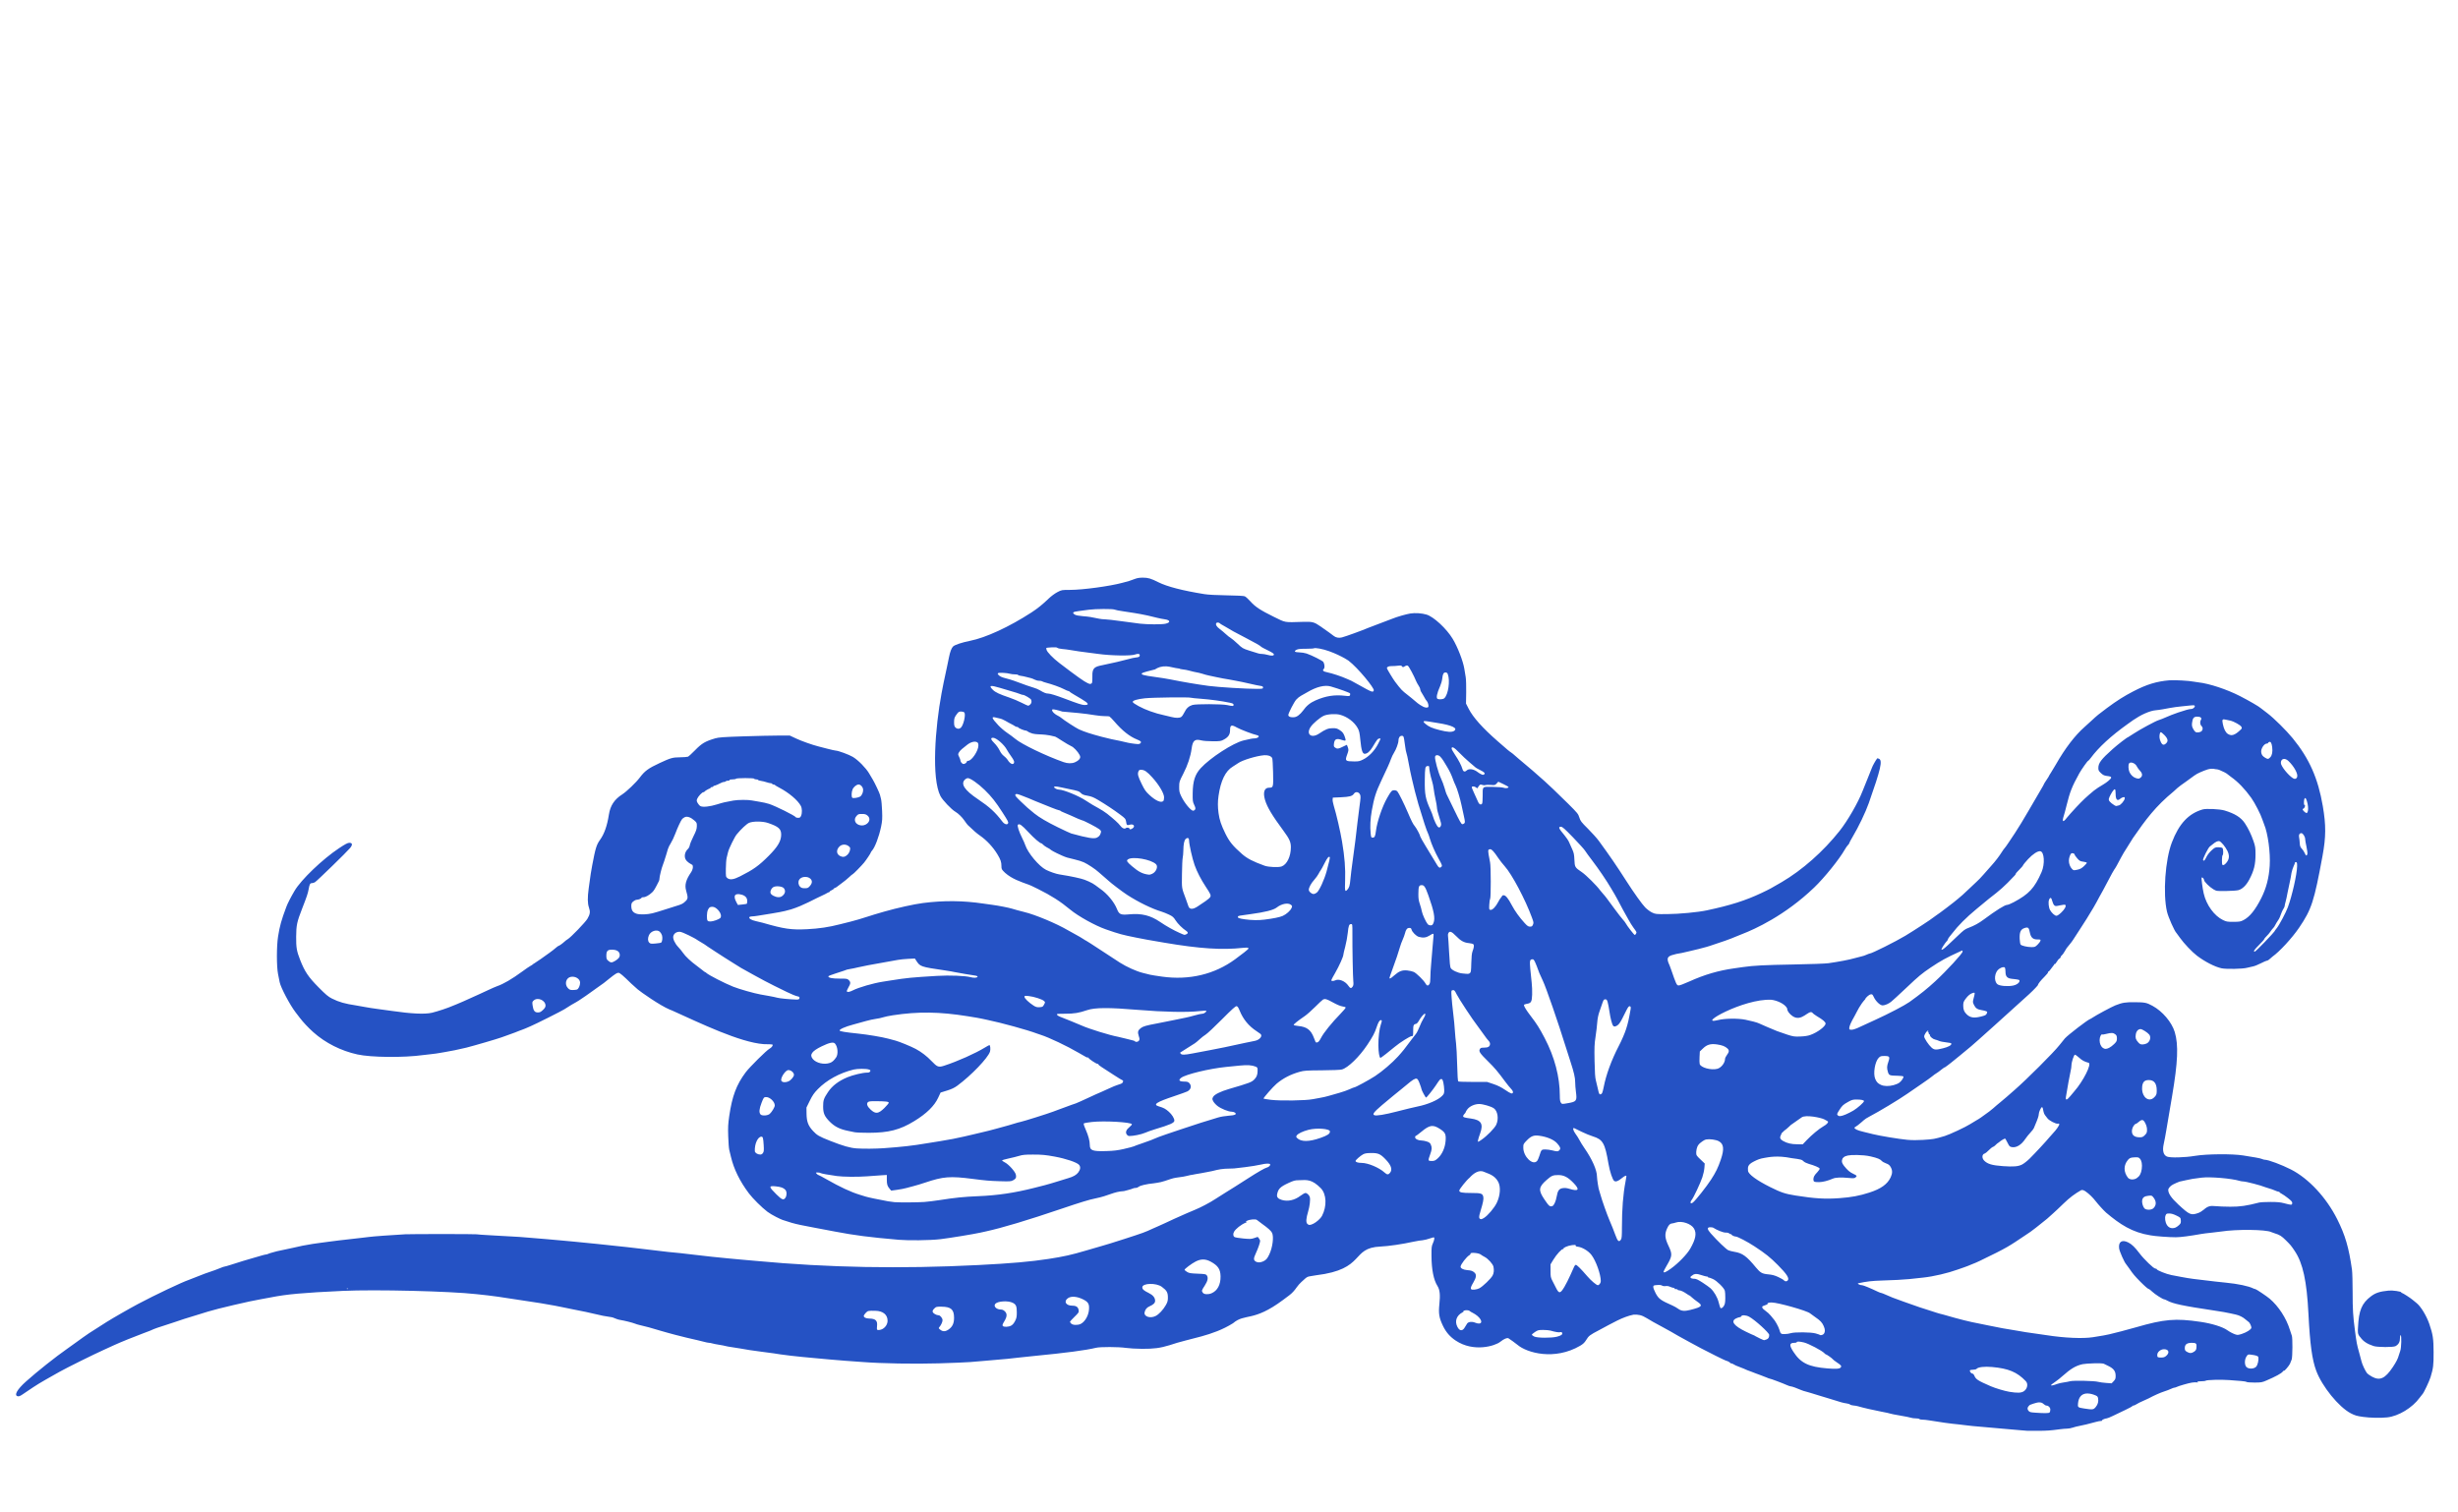 <svg xmlns="http://www.w3.org/2000/svg" viewBox="-58 0 325 200" fill="currentColor" aria-hidden="true">
  <path
       fill="#2552c4"
       d="m 210.021,189.199 c -0.008,-0.006 -0.377,-0.036 -0.819,-0.066 -0.442,-0.03 -1.604,-0.132 -2.582,-0.226 -0.978,-0.095 -2.25,-0.207 -2.828,-0.249 -0.577,-0.043 -1.358,-0.12 -1.736,-0.172 -0.377,-0.052 -0.857,-0.11 -1.067,-0.128 -0.925,-0.08 -2.743,-0.329 -3.984,-0.546 -0.259,-0.045 -0.628,-0.082 -0.821,-0.082 -0.192,0 -0.373,-0.038 -0.402,-0.085 -0.029,-0.047 -0.238,-0.085 -0.465,-0.085 -0.227,0 -0.511,-0.037 -0.632,-0.083 -0.12,-0.046 -0.77,-0.177 -1.444,-0.291 -0.674,-0.114 -1.263,-0.231 -1.31,-0.26 -0.047,-0.029 -0.571,-0.143 -1.165,-0.254 -0.982,-0.183 -2.467,-0.526 -3.112,-0.719 -0.14,-0.042 -0.406,-0.087 -0.593,-0.1 -0.186,-0.013 -0.387,-0.071 -0.446,-0.127 -0.059,-0.057 -0.287,-0.127 -0.508,-0.156 -0.395,-0.052 -0.632,-0.119 -2.221,-0.62 -0.442,-0.14 -1.09,-0.335 -1.439,-0.435 -0.349,-0.099 -0.806,-0.24 -1.016,-0.313 -0.21,-0.073 -0.514,-0.161 -0.677,-0.195 -0.163,-0.034 -0.43,-0.121 -0.593,-0.192 -0.602,-0.263 -1.235,-0.488 -1.375,-0.488 -0.079,0 -0.307,-0.074 -0.506,-0.165 -0.519,-0.236 -2.153,-0.851 -2.262,-0.851 -0.051,0 -0.253,-0.074 -0.451,-0.164 -0.197,-0.09 -0.549,-0.226 -0.782,-0.302 -0.233,-0.076 -0.538,-0.189 -0.677,-0.25 -0.14,-0.061 -0.387,-0.157 -0.55,-0.214 -0.437,-0.152 -0.594,-0.215 -1.016,-0.408 -0.21,-0.096 -0.533,-0.223 -0.72,-0.283 -0.186,-0.06 -0.44,-0.177 -0.563,-0.26 -0.124,-0.083 -0.286,-0.151 -0.36,-0.151 -0.074,0 -0.135,-0.029 -0.136,-0.064 -6.6e-4,-0.064 -0.4,-0.275 -0.52,-0.275 -0.078,0 -2.504,-1.202 -3.374,-1.672 -0.349,-0.189 -1.054,-0.569 -1.566,-0.846 -1.035,-0.559 -2.006,-1.104 -2.328,-1.307 -0.116,-0.073 -0.536,-0.305 -0.931,-0.514 -1.303,-0.69 -1.806,-0.991 -2.29,-1.285 -0.713,-0.441 -1.123,-0.495 -1.757,-0.474 -1.457,0.295 -2.747,1.084 -4.565,2.05 -1.237,0.647 -1.362,0.742 -1.714,1.317 -0.201,0.329 -0.404,0.522 -0.777,0.741 -3.386,1.985 -7.052,0.951 -8.303,-0.123 -0.193,-0.166 -1.036,-0.777 -1.181,-0.856 -0.186,-0.102 -0.599,0.074 -1.087,0.463 -0.695,0.553 -3.519,1.412 -5.89,-0.161 -0.755,-0.501 -1.29,-1.118 -1.687,-1.947 -0.51,-1.065 -0.606,-1.64 -0.475,-2.863 0.133,-1.242 0.061,-1.917 -0.255,-2.416 -0.504,-0.795 -0.777,-2.163 -0.787,-3.95 -0.007,-1.147 0.011,-1.31 0.183,-1.683 0.105,-0.227 0.191,-0.506 0.191,-0.62 0,-0.174 -0.032,-0.204 -0.191,-0.151 -1.569,0.522 -1.248,0.26 -2.561,0.552 -1.445,0.322 -3.305,0.595 -4.36,0.641 -4.018,0.172 -1.868,2.999 -8.552,3.803 -1.288,0.236 -0.967,0.024 -1.915,0.886 -0.186,0.163 -0.457,0.469 -0.601,0.681 -0.305,0.447 -0.64,0.808 -0.998,1.076 -0.14,0.105 -0.514,0.384 -0.832,0.622 -3.969,2.961 -4.999,1.704 -6.608,3.074 -2.746,1.725 -5.645,1.957 -8.405,2.907 -1.244,0.378 -2.054,0.484 -3.627,0.476 -0.745,-0.004 -1.698,-0.059 -2.117,-0.122 -0.97,-0.146 -3.413,-0.154 -3.979,-0.013 -1.286,0.319 -3.965,0.673 -8.17,1.08 -0.675,0.065 -1.552,0.157 -1.947,0.204 -1.433,0.17 -1.291,0.157 -4.487,0.429 -0.629,0.054 -1.543,0.131 -2.032,0.172 -0.489,0.041 -2.356,0.118 -4.149,0.17 -3.241,0.095 -7.528,0.02 -10.075,-0.177 -0.536,-0.041 -1.564,-0.116 -2.286,-0.165 -0.722,-0.05 -1.655,-0.127 -2.074,-0.171 -0.419,-0.045 -1.257,-0.121 -1.863,-0.171 -0.605,-0.049 -1.405,-0.124 -1.778,-0.166 -0.373,-0.042 -1.058,-0.116 -1.524,-0.164 -0.466,-0.048 -1.075,-0.127 -1.355,-0.174 -0.597,-0.101 -0.78,-0.127 -2.455,-0.345 -1.307,-0.17 -2.087,-0.289 -2.752,-0.419 -0.21,-0.041 -0.705,-0.119 -1.101,-0.174 -0.396,-0.054 -0.815,-0.129 -0.931,-0.166 -0.116,-0.037 -0.497,-0.111 -0.847,-0.165 -0.349,-0.054 -0.752,-0.134 -0.895,-0.178 -0.143,-0.044 -0.341,-0.08 -0.44,-0.08 -0.099,0 -0.401,-0.061 -0.671,-0.136 -0.27,-0.075 -0.643,-0.167 -0.83,-0.204 -0.51,-0.103 -2.387,-0.556 -2.963,-0.716 -0.279,-0.077 -0.718,-0.195 -0.974,-0.263 -0.256,-0.067 -0.656,-0.18 -0.889,-0.252 -1.249,-0.383 -2.072,-0.607 -2.921,-0.797 -0.163,-0.036 -0.411,-0.114 -0.55,-0.172 -0.291,-0.121 -1.465,-0.415 -1.905,-0.477 -0.163,-0.023 -0.392,-0.083 -0.508,-0.133 -0.466,-0.2 -0.563,-0.229 -0.889,-0.271 -0.562,-0.071 -1.139,-0.186 -2.074,-0.412 -0.763,-0.185 -1.23,-0.283 -2.921,-0.614 -0.14,-0.027 -0.406,-0.082 -0.593,-0.122 -0.186,-0.04 -0.567,-0.117 -0.847,-0.173 -0.279,-0.055 -0.66,-0.131 -0.847,-0.168 -0.814,-0.163 -2.928,-0.507 -4.149,-0.675 -0.74,-0.102 -2.164,-0.318 -3.387,-0.514 -0.326,-0.052 -0.936,-0.131 -1.355,-0.175 -0.419,-0.044 -1.086,-0.117 -1.482,-0.161 -3.478,-0.391 -13.36,-0.632 -17.653,-0.431 -5.306,0.249 -7.425,0.441 -9.567,0.868 -0.466,0.093 -1.056,0.202 -1.312,0.242 -1.257,0.198 -5.84,1.27 -6.943,1.623 -0.682,0.219 -1.013,0.321 -1.736,0.537 -1.114,0.332 -1.763,0.54 -2.671,0.856 -0.445,0.155 -1.18,0.395 -1.634,0.535 -0.454,0.14 -0.967,0.316 -1.139,0.392 -0.172,0.076 -0.389,0.171 -0.482,0.212 -0.093,0.041 -0.474,0.185 -0.847,0.321 -1.027,0.373 -3.228,1.266 -3.895,1.579 -0.326,0.153 -0.955,0.441 -1.397,0.639 -1.299,0.582 -4.969,2.403 -5.842,2.898 -0.442,0.251 -1.262,0.714 -1.82,1.029 -0.559,0.315 -1.303,0.769 -1.654,1.008 -0.351,0.24 -0.699,0.474 -0.773,0.52 -0.074,0.047 -0.346,0.229 -0.603,0.406 -0.362,0.248 -0.518,0.308 -0.687,0.266 -0.505,-0.127 -0.069,-0.898 1.103,-1.947 1.487,-1.332 3.935,-3.277 5.452,-4.332 0.116,-0.081 0.593,-0.422 1.058,-0.758 1.824,-1.316 1.677,-1.218 4.134,-2.769 0.838,-0.529 3.057,-1.801 4.205,-2.411 2.208,-1.173 5.782,-2.868 6.689,-3.172 0.21,-0.07 0.667,-0.249 1.016,-0.397 0.603,-0.256 1.48,-0.577 2.413,-0.885 0.233,-0.077 0.586,-0.213 0.785,-0.303 0.199,-0.09 0.412,-0.163 0.472,-0.163 0.061,0 0.469,-0.116 0.908,-0.257 1.241,-0.4 2.009,-0.635 2.745,-0.841 0.373,-0.104 0.916,-0.261 1.208,-0.35 0.292,-0.089 0.588,-0.161 0.657,-0.161 0.07,0 0.193,-0.034 0.273,-0.076 0.081,-0.042 0.318,-0.121 0.528,-0.175 0.21,-0.054 0.495,-0.133 0.635,-0.174 0.14,-0.042 0.559,-0.131 0.931,-0.199 0.373,-0.068 0.887,-0.178 1.143,-0.244 0.648,-0.169 1.985,-0.434 2.667,-0.529 0.186,-0.026 0.605,-0.085 0.931,-0.131 0.326,-0.046 0.878,-0.12 1.228,-0.164 0.349,-0.044 0.94,-0.119 1.312,-0.167 0.701,-0.09 1.508,-0.182 2.965,-0.338 0.467,-0.05 0.924,-0.105 1.016,-0.121 0.302,-0.055 3.253,-0.273 4.782,-0.352 0.768,-0.04 9.3,-0.038 9.411,0.002 0.063,0.023 0.933,0.084 1.934,0.136 3.705,0.193 3.968,0.211 7.324,0.505 0.559,0.049 1.397,0.124 1.863,0.167 0.466,0.043 1.247,0.115 1.736,0.16 1.086,0.1 2.534,0.243 3.048,0.302 0.21,0.024 0.762,0.082 1.228,0.13 0.466,0.048 1.171,0.123 1.566,0.168 0.396,0.045 0.91,0.099 1.143,0.12 0.233,0.021 1.071,0.119 1.863,0.217 2.534,0.313 2.78,0.342 3.598,0.426 0.442,0.046 1.197,0.119 1.677,0.164 0.48,0.044 1.299,0.139 1.82,0.211 0.521,0.072 1.577,0.192 2.345,0.267 0.768,0.075 1.721,0.17 2.117,0.212 0.396,0.042 1.196,0.116 1.778,0.165 0.582,0.049 1.458,0.126 1.947,0.172 9.538,0.889 19.067,1.066 29.351,0.546 4.361,-0.22 6.902,-0.442 9.299,-0.81 1.999,-0.307 3.097,-0.553 4.953,-1.107 1.109,-0.331 1.743,-0.515 2.032,-0.59 0.373,-0.096 1.685,-0.502 3.006,-0.93 2.59,-0.839 2.717,-0.885 3.789,-1.382 0.361,-0.168 0.673,-0.305 0.693,-0.305 0.02,0 0.429,-0.185 0.91,-0.411 0.48,-0.226 1.02,-0.477 1.198,-0.558 1.235,-0.558 2.295,-1.021 2.766,-1.208 0.714,-0.284 2.023,-0.972 2.667,-1.403 0.279,-0.187 0.889,-0.573 1.355,-0.858 0.803,-0.491 1.622,-1.009 3.079,-1.946 1.205,-0.775 2.169,-1.328 2.399,-1.376 0.268,-0.056 0.532,-0.317 0.452,-0.446 -0.077,-0.124 -0.582,-0.108 -1.189,0.038 -1,0.241 -3.455,0.51 -3.575,0.516 -0.46,0.024 -0.629,0.009 -1.21,0.042 -0.78,0.044 -1.53,0.279 -1.693,0.307 -0.162,0.028 -0.312,0.072 -0.579,0.115 -0.382,0.062 -0.276,0.04 -0.86,0.163 l -0.783,0.134 c -0.244,0.065 -0.458,0.079 -0.661,0.119 -0.316,0.063 -0.601,0.16 -0.926,0.206 -0.956,0.142 -1.151,0.143 -1.651,0.305 -0.768,0.249 -0.896,0.313 -1.312,0.412 -0.068,0.016 -0.638,0.141 -1.614,0.246 -0.16,0.017 -1.113,0.196 -1.312,0.371 -0.096,0.085 -0.278,0.154 -0.403,0.154 -0.126,0 -0.295,0.035 -0.376,0.077 -0.197,0.103 -1.03,0.307 -1.178,0.346 -1.396,0.075 -1.933,0.596 -3.795,0.972 -0.799,0.16 -1.984,0.521 -4.36,1.327 -4.616,1.566 -7.924,2.558 -10.139,3.041 -0.198,0.043 -0.522,0.114 -0.72,0.158 -0.917,0.202 -3.966,0.702 -5.201,0.853 -1.506,0.185 -4.437,0.183 -5.549,0.088 -3.903,-0.333 -5.94,-0.607 -8.407,-1.079 -4.865,-0.931 -5.023,-0.889 -6.978,-1.55 -0.224,-0.076 -1.408,-0.634 -1.997,-1.08 -0.737,-0.559 -1.935,-1.749 -2.449,-2.433 -1.201,-1.599 -1.988,-3.203 -2.372,-4.828 -0.077,-0.325 -0.178,-0.743 -0.226,-0.93 -0.047,-0.186 -0.108,-0.986 -0.134,-1.778 -0.04,-1.211 -0.018,-1.641 0.138,-2.709 0.382,-2.618 0.95,-4.127 2.17,-5.757 0.524,-0.7 2.77,-2.926 3.152,-3.124 0.275,-0.142 0.497,-0.446 0.398,-0.545 -0.031,-0.031 -0.558,-0.058 -1.171,-0.06 -3.163,-0.239 -8.323,-2.739 -12.129,-4.455 l -0.274,-0.107 c -1.307,-0.537 -3.898,-2.372 -4.247,-2.674 -0.349,-0.302 -0.731,-0.644 -0.85,-0.761 -1.136,-1.114 -1.522,-1.439 -1.704,-1.437 -0.201,0.003 -0.442,0.159 -1.273,0.824 -0.248,0.199 -0.546,0.437 -0.663,0.531 -0.116,0.093 -0.555,0.405 -0.974,0.692 -0.419,0.287 -0.781,0.546 -0.804,0.575 -0.023,0.029 -0.29,0.218 -0.593,0.421 -0.303,0.203 -0.709,0.477 -0.903,0.609 -0.194,0.132 -0.371,0.24 -0.394,0.24 -0.052,0 -1.089,0.626 -1.54,0.93 -0.319,0.214 -3.802,1.963 -4.445,2.231 -0.163,0.068 -0.475,0.204 -0.694,0.302 -0.219,0.098 -0.422,0.178 -0.453,0.178 -0.03,0 -0.175,0.053 -0.322,0.117 -0.274,0.121 -0.904,0.357 -1.685,0.632 -0.244,0.086 -0.578,0.205 -0.741,0.265 -0.565,0.206 -3.519,1.07 -4.614,1.349 -0.768,0.196 -2.361,0.523 -2.921,0.6 -0.303,0.041 -0.627,0.096 -0.72,0.122 -0.093,0.026 -0.55,0.088 -1.016,0.139 -0.466,0.051 -0.942,0.106 -1.058,0.122 -2.57,0.358 -6.882,0.317 -8.695,-0.081 -2.178,-0.479 -4.227,-1.512 -5.834,-2.942 -0.629,-0.56 -1.346,-1.321 -1.772,-1.882 -0.138,-0.182 -0.393,-0.514 -0.566,-0.738 -0.751,-0.973 -1.964,-3.269 -2.111,-3.996 -0.039,-0.194 -0.136,-0.677 -0.215,-1.073 -0.2,-1 -0.2,-3.672 2.17e-4,-4.945 0.219,-1.396 0.44,-2.192 1.098,-3.945 0.175,-0.467 0.573,-1.244 1.082,-2.112 0.861,-1.47 3.702,-4.192 5.894,-5.646 0.796,-0.528 1.138,-0.708 1.346,-0.708 0.426,0 0.462,0.258 0.096,0.702 -0.415,0.505 -4.4,4.38 -4.643,4.514 -0.111,0.061 -0.282,0.113 -0.381,0.115 -0.254,0.004 -0.328,0.135 -0.444,0.793 -0.097,0.549 -0.247,0.996 -0.855,2.554 -0.694,1.778 -0.786,2.21 -0.798,3.725 -0.011,1.47 0.063,1.901 0.535,3.108 0.593,1.517 1.081,2.241 2.419,3.593 0.973,0.983 1.292,1.251 1.778,1.493 0.948,0.472 1.687,0.682 3.217,0.914 0.279,0.042 0.794,0.134 1.143,0.203 0.349,0.069 1.092,0.185 1.651,0.257 0.559,0.072 1.4,0.187 1.87,0.256 2.626,0.384 4.394,0.466 5.335,0.248 0.723,-0.168 2.188,-0.657 2.783,-0.929 0.251,-0.115 0.484,-0.209 0.517,-0.209 0.033,0 0.426,-0.168 0.873,-0.373 0.975,-0.447 1.723,-0.785 2.126,-0.96 0.163,-0.071 0.677,-0.309 1.143,-0.529 0.466,-0.22 0.999,-0.452 1.185,-0.516 0.83,-0.284 1.987,-0.959 3.302,-1.927 0.466,-0.343 0.961,-0.682 1.101,-0.753 0.14,-0.072 0.273,-0.157 0.296,-0.19 0.023,-0.033 0.126,-0.104 0.229,-0.158 0.103,-0.054 0.484,-0.31 0.847,-0.569 0.363,-0.259 0.883,-0.63 1.156,-0.825 0.273,-0.195 0.635,-0.477 0.804,-0.627 0.169,-0.15 0.338,-0.274 0.375,-0.275 0.088,-0.003 0.552,-0.334 0.795,-0.567 0.105,-0.101 0.306,-0.252 0.445,-0.334 0.396,-0.234 2.319,-2.23 2.582,-2.68 0.357,-0.61 0.401,-0.924 0.21,-1.479 -0.195,-0.566 -0.205,-1.315 -0.036,-2.561 0.261,-1.919 0.305,-2.21 0.466,-3.059 0.428,-2.262 0.563,-2.696 1.044,-3.367 0.554,-0.772 0.93,-1.848 1.158,-3.311 0.188,-1.207 0.72,-2.01 1.778,-2.688 0.56,-0.358 1.836,-1.582 2.305,-2.211 0.658,-0.881 1.136,-1.23 2.648,-1.932 1.444,-0.67 1.693,-0.741 2.667,-0.751 0.489,-0.005 0.965,-0.041 1.058,-0.079 0.093,-0.038 0.512,-0.42 0.931,-0.849 0.903,-0.924 1.338,-1.18 2.667,-1.575 0.465,-0.138 1.042,-0.179 3.725,-0.267 1.746,-0.057 3.842,-0.104 4.657,-0.104 l 1.482,-9.8e-4 0.847,0.396 c 0.716,0.335 2.132,0.837 2.921,1.036 0.116,0.029 0.648,0.167 1.18,0.305 0.533,0.139 1.038,0.252 1.122,0.252 0.32,0 1.779,0.537 2.275,0.837 0.705,0.426 1.714,1.45 2.138,2.168 0.192,0.326 0.418,0.707 0.502,0.847 0.26,0.432 0.888,1.767 0.937,1.99 0.025,0.116 0.088,0.364 0.14,0.55 0.052,0.186 0.116,0.891 0.143,1.566 0.043,1.061 0.024,1.348 -0.136,2.117 -0.277,1.329 -0.817,2.745 -1.208,3.17 -0.083,0.09 -0.151,0.197 -0.151,0.237 0,0.08 -0.596,0.977 -0.88,1.325 -0.34,0.416 -1.436,1.533 -1.504,1.533 -0.038,0 -0.25,0.175 -0.472,0.39 -0.222,0.214 -0.651,0.566 -0.954,0.781 -0.303,0.215 -0.598,0.438 -0.657,0.494 -0.058,0.056 -0.182,0.126 -0.275,0.156 -0.093,0.029 -0.169,0.085 -0.169,0.122 0,0.038 -0.114,0.116 -0.254,0.174 -0.14,0.058 -0.254,0.139 -0.254,0.18 0,0.041 -0.036,0.074 -0.081,0.074 -0.045,0 -0.283,0.12 -0.529,0.266 -1.543,0.698 -2.841,1.499 -4.512,2.02 -0.233,0.059 -0.609,0.159 -0.836,0.221 -0.227,0.062 -1.008,0.209 -1.736,0.326 -0.728,0.117 -1.556,0.251 -1.841,0.298 -0.285,0.047 -0.635,0.086 -0.778,0.086 -0.143,0 -0.286,0.042 -0.318,0.093 -0.107,0.173 0.256,0.399 0.852,0.529 0.326,0.071 0.726,0.167 0.889,0.214 2.863,0.826 3.774,0.958 5.881,0.855 1.586,-0.078 2.874,-0.27 4.364,-0.653 0.629,-0.161 1.276,-0.324 1.439,-0.361 0.379,-0.087 1.682,-0.472 2.286,-0.675 0.444,-0.149 1.094,-0.346 2.117,-0.639 1.686,-0.484 3.941,-0.983 5.122,-1.134 2.748,-0.351 5.305,-0.327 8.001,0.075 0.303,0.045 0.855,0.122 1.228,0.172 0.751,0.099 2.147,0.373 2.54,0.498 0.351,0.112 1.102,0.316 1.609,0.438 1.469,0.353 4.268,1.523 5.8,2.423 0.21,0.123 0.667,0.376 1.016,0.563 0.349,0.186 0.794,0.447 0.989,0.579 0.195,0.132 0.375,0.24 0.401,0.24 0.026,0 0.9,0.562 1.942,1.249 1.042,0.687 2.176,1.428 2.52,1.647 0.878,0.558 2.188,1.148 2.992,1.347 0.375,0.093 0.815,0.203 0.978,0.245 0.163,0.042 0.881,0.157 1.596,0.256 3.594,0.498 6.937,-0.297 9.665,-2.299 0.536,-0.393 1.069,-0.796 1.185,-0.896 0.116,-0.1 0.307,-0.258 0.423,-0.351 0.318,-0.255 0.14,-0.34 -0.55,-0.263 -2.774,0.308 -5.757,0.114 -10.414,-0.678 -2.281,-0.388 -2.668,-0.458 -3.725,-0.671 -1.895,-0.382 -2.21,-0.468 -4.022,-1.096 -1.396,-0.484 -3.657,-1.738 -4.703,-2.608 -1.305,-1.086 -2.497,-1.848 -4.278,-2.734 -0.648,-0.323 -1.179,-0.571 -1.179,-0.551 -1.124,-0.403 -2.254,-0.778 -3.153,-1.575 -0.467,-0.45 -0.488,-0.488 -0.488,-0.898 0,-0.535 -0.11,-0.859 -0.524,-1.545 -0.581,-0.963 -1.432,-1.876 -2.312,-2.484 -0.426,-0.294 -0.849,-0.661 -1.623,-1.408 -0.065,-0.063 -0.266,-0.331 -0.445,-0.595 -0.292,-0.431 -0.81,-0.934 -1.178,-1.146 -0.529,-0.305 -1.707,-1.546 -1.984,-2.088 -1.196,-2.35 -0.7,-9.022 0.149,-13.581 0.192,-1.03 0.277,-1.442 0.723,-3.514 0.095,-0.442 0.21,-0.995 0.255,-1.228 0.142,-0.737 0.343,-1.264 0.554,-1.457 0.236,-0.216 1.199,-0.535 2.235,-0.74 2.083,-0.412 5.19,-1.848 8.128,-3.756 0.805,-0.523 1.471,-1.061 2.286,-1.848 0.305,-0.294 0.808,-0.665 1.128,-0.831 0.575,-0.299 0.583,-0.3 1.678,-0.3 1.671,0 5.285,-0.489 6.93,-0.938 0.349,-0.095 0.749,-0.204 0.889,-0.242 0.14,-0.038 0.461,-0.152 0.715,-0.254 0.336,-0.135 0.637,-0.185 1.109,-0.184 0.688,0.002 1.058,0.112 2.042,0.608 1.136,0.573 3.225,1.112 6.083,1.57 0.51,0.082 1.591,0.14 2.955,0.16 1.32,0.019 2.239,0.068 2.379,0.126 0.126,0.052 0.462,0.355 0.746,0.672 0.65,0.726 1.311,1.162 3.101,2.044 1.604,0.791 1.33,0.743 3.816,0.665 1.295,-0.041 1.511,0.015 2.371,0.613 0.896,0.624 1.501,1.059 1.736,1.25 0.277,0.226 0.69,0.299 1.081,0.193 0.599,-0.163 2.625,-0.9 3.533,-1.285 0.237,-0.101 1.937,-0.747 2.498,-0.95 0.256,-0.093 0.561,-0.208 0.677,-0.256 0.547,-0.227 1.794,-0.586 2.325,-0.67 0.648,-0.102 1.524,-0.044 2.148,0.141 0.946,0.281 2.657,1.867 3.466,3.214 0.656,1.091 1.365,2.919 1.535,3.958 0.051,0.314 0.133,0.81 0.182,1.101 0.049,0.291 0.077,1.196 0.064,2.011 l -0.025,1.482 0.357,0.699 c 0.576,1.128 1.847,2.548 3.838,4.287 1.403,1.226 1.432,1.251 1.775,1.489 0.163,0.113 0.353,0.266 0.423,0.339 0.07,0.073 0.336,0.303 0.592,0.512 0.867,0.707 2.834,2.401 3.384,2.916 0.301,0.281 0.834,0.778 1.185,1.104 0.35,0.326 1.231,1.183 1.957,1.905 1.234,1.227 1.33,1.345 1.476,1.82 0.141,0.46 0.247,0.599 1.136,1.484 0.539,0.537 1.188,1.261 1.442,1.609 1.492,2.044 2.327,3.262 3.651,5.329 0.969,1.513 2.05,3.026 2.473,3.464 0.243,0.251 0.65,0.555 0.907,0.677 0.452,0.215 0.509,0.221 1.99,0.211 1.617,-0.012 4.052,-0.242 5.249,-0.496 3.125,-0.663 5.124,-1.298 7.239,-2.299 1.065,-0.504 1.27,-0.614 2.667,-1.435 2.726,-1.601 5.481,-4.036 7.643,-6.757 1.074,-1.351 2.448,-3.734 3.057,-5.301 0.154,-0.396 0.461,-1.158 0.683,-1.693 0.222,-0.536 0.467,-1.15 0.546,-1.367 0.112,-0.307 0.463,-0.932 0.702,-1.251 0.014,-0.019 0.122,0.009 0.238,0.062 0.491,0.224 0.226,1.374 -1.353,5.858 -0.43,1.22 -1.369,3.178 -2.153,4.487 -0.237,0.396 -0.431,0.761 -0.431,0.812 -3e-5,0.051 -0.076,0.161 -0.168,0.245 -0.092,0.084 -0.28,0.351 -0.418,0.595 -0.72,1.275 -2.705,3.737 -4.063,5.037 -3.885,3.72 -7.871,5.509 -9.491,6.133 -0.21,0.081 -0.495,0.196 -0.635,0.256 -1.107,0.476 -2.057,0.791 -3.683,1.326 -0.672,0.221 -0.98,0.258 -1.476,0.408 -0.143,0.043 -0.641,0.162 -1.107,0.265 -0.466,0.102 -0.961,0.216 -1.101,0.254 -0.14,0.038 -0.458,0.094 -0.707,0.126 -1.025,0.241 -1.346,0.387 -1.063,1.157 0.075,0.144 0.242,0.571 0.372,0.948 0.64,1.86 0.722,2.039 0.954,2.067 0.133,0.016 0.695,-0.189 1.432,-0.523 2.004,-0.907 3.827,-1.443 5.912,-1.739 0.349,-0.05 0.902,-0.129 1.228,-0.175 1.356,-0.196 2.833,-0.271 6.604,-0.337 2.189,-0.038 4.284,-0.114 4.657,-0.168 1.459,-0.211 2.741,-0.457 3.429,-0.657 0.396,-0.115 0.834,-0.229 0.974,-0.252 0.14,-0.023 0.416,-0.116 0.613,-0.205 0.197,-0.089 0.393,-0.162 0.436,-0.162 0.262,0 3.445,-1.589 4.709,-2.35 1.16,-0.699 3.506,-2.23 3.697,-2.413 0.062,-0.059 0.227,-0.179 0.367,-0.266 0.401,-0.25 2.486,-1.836 2.914,-2.217 0.213,-0.19 0.481,-0.419 0.595,-0.508 0.114,-0.089 0.478,-0.429 0.809,-0.755 0.331,-0.326 0.79,-0.759 1.02,-0.962 0.23,-0.203 0.648,-0.635 0.927,-0.961 0.279,-0.325 0.738,-0.845 1.02,-1.155 0.554,-0.61 1.063,-1.273 1.441,-1.876 0.131,-0.21 0.282,-0.419 0.335,-0.466 0.053,-0.047 0.299,-0.389 0.547,-0.762 0.248,-0.373 0.629,-0.944 0.846,-1.27 0.413,-0.621 1.176,-1.873 1.755,-2.879 0.648,-1.127 1.325,-2.288 1.691,-2.898 0.202,-0.337 0.367,-0.637 0.367,-0.667 0,-0.03 0.152,-0.278 0.339,-0.551 0.186,-0.273 0.339,-0.518 0.339,-0.545 0,-0.027 0.107,-0.208 0.239,-0.403 0.131,-0.195 0.423,-0.678 0.648,-1.074 1.221,-2.148 2.537,-3.871 3.813,-4.99 0.233,-0.204 0.652,-0.585 0.931,-0.846 0.692,-0.646 0.985,-0.886 2.02,-1.651 1.332,-0.985 2.239,-1.56 3.474,-2.202 1.777,-0.924 3.1,-1.329 4.797,-1.47 0.645,-0.053 2.679,0.061 3.213,0.182 0.116,0.026 0.383,0.066 0.593,0.089 1.449,0.159 3.752,0.917 5.507,1.813 1.216,0.621 2.585,1.418 2.79,1.624 0.023,0.023 0.404,0.316 0.847,0.65 0.85,0.642 2.503,2.278 3.348,3.313 2.193,2.688 3.349,5.298 3.977,8.973 0.431,2.522 0.421,4.077 -0.039,6.58 -1.108,6.02 -1.451,7.072 -3.094,9.491 -0.922,1.358 -2.597,3.177 -3.522,3.825 -0.092,0.065 -0.26,0.209 -0.372,0.322 -0.113,0.113 -0.266,0.205 -0.34,0.205 -0.075,0 -0.446,0.16 -0.824,0.355 -0.379,0.195 -0.843,0.381 -1.032,0.413 -0.189,0.032 -0.553,0.116 -0.81,0.186 -0.562,0.154 -2.748,0.195 -3.357,0.063 -0.88,-0.191 -2.186,-0.859 -3.247,-1.661 -0.63,-0.476 -1.733,-1.637 -2.243,-2.361 -0.23,-0.326 -0.438,-0.612 -0.463,-0.635 -0.268,-0.251 -1.092,-2.103 -1.261,-2.836 -0.549,-2.377 -0.235,-6.834 0.645,-9.144 0.941,-2.47 2.191,-3.814 4.06,-4.365 0.472,-0.139 2.277,-0.056 2.904,0.134 1.386,0.42 2.171,0.914 2.694,1.695 0.434,0.648 0.842,1.493 1.135,2.349 0.238,0.696 0.267,0.885 0.268,1.754 0.002,1.338 -0.202,2.167 -0.821,3.334 -0.407,0.767 -0.905,1.253 -1.433,1.401 -0.199,0.056 -0.933,0.108 -1.631,0.116 -1.257,0.015 -1.274,0.012 -1.683,-0.227 -0.516,-0.302 -1.237,-1.018 -1.237,-1.228 0,-0.176 -0.227,-0.404 -0.314,-0.316 -0.064,0.064 0.105,1.376 0.269,2.093 0.348,1.52 1.391,2.959 2.549,3.517 0.457,0.22 0.582,0.241 1.391,0.237 0.788,-0.004 0.938,-0.029 1.317,-0.226 0.82,-0.424 1.56,-1.338 2.349,-2.902 0.665,-1.318 1.015,-2.654 1.12,-4.276 0.112,-1.726 -0.24,-4.331 -0.743,-5.503 -0.07,-0.163 -0.174,-0.449 -0.232,-0.635 -0.197,-0.637 -1.002,-2.206 -1.459,-2.843 -0.863,-1.203 -1.764,-2.136 -2.69,-2.787 -0.163,-0.115 -0.365,-0.271 -0.448,-0.347 -0.147,-0.135 -0.615,-0.379 -1.101,-0.574 -0.13,-0.052 -0.359,-0.096 -0.508,-0.097 -0.709,-0.191 -1.349,0.143 -2.007,0.415 -0.631,0.261 -0.918,0.551 -1.832,1.2 -0.407,0.289 -1.023,0.684 -1.659,1.311 -2.429,1.995 -3.701,3.726 -5.399,6.177 -0.029,0.043 -0.674,1.099 -0.835,1.337 -0.226,0.336 -0.55,0.877 -0.719,1.203 -0.497,0.96 -0.792,1.482 -0.922,1.635 -0.067,0.079 -0.448,0.772 -0.846,1.54 -0.398,0.768 -0.899,1.693 -1.114,2.056 -1.026,1.983 -2.273,3.818 -3.481,5.69 -0.093,0.149 -0.284,0.405 -0.423,0.569 -0.408,0.478 -0.496,0.601 -0.714,1.001 -0.113,0.208 -0.275,0.428 -0.36,0.489 -0.085,0.061 -0.154,0.164 -0.154,0.23 0,0.066 -0.074,0.159 -0.164,0.207 -0.09,0.048 -0.249,0.239 -0.352,0.423 -0.104,0.184 -0.22,0.315 -0.259,0.291 -0.039,-0.024 -0.071,-0.011 -0.071,0.03 0,0.041 -0.069,0.148 -0.152,0.238 -0.084,0.09 -0.249,0.307 -0.367,0.481 -0.118,0.174 -0.246,0.289 -0.285,0.254 -0.038,-0.035 -0.043,-0.016 -0.009,0.042 0.037,0.065 -0.144,0.305 -0.479,0.635 -0.498,0.49 -0.859,0.949 -0.864,1.101 -0.001,0.035 -0.502,0.597 -1.161,1.198 -2.359,2.151 -7.397,6.687 -7.692,6.91 -0.183,0.135 -2.693,2.272 -3.425,2.753 -0.061,6.3e-4 -0.29,0.15 -0.507,0.332 -0.217,0.182 -0.504,0.391 -0.636,0.465 -0.132,0.074 -0.374,0.248 -0.536,0.388 -0.163,0.14 -0.785,0.587 -1.383,0.993 -0.598,0.407 -1.468,1.005 -1.934,1.33 -1.081,0.754 -3.789,2.386 -4.995,3.01 -0.78,0.403 -0.728,0.517 -1.524,1.137 -0.232,0.181 -0.466,0.295 -0.466,0.334 0,0.181 0.368,0.352 1.185,0.55 0.489,0.119 1.06,0.259 1.27,0.312 0.901,0.226 3.464,0.649 4.53,0.747 0.586,0.054 1.355,0.058 2.074,0.011 1.436,-0.094 1.476,-0.101 2.879,-0.513 0.598,-0.176 2.783,-1.197 3.344,-1.563 0.279,-0.182 0.674,-0.421 0.877,-0.531 0.325,-0.175 0.611,-0.373 1.659,-1.144 0.218,-0.161 0.856,-0.696 0.977,-0.82 0.023,-0.024 0.252,-0.213 0.508,-0.419 0.256,-0.207 0.639,-0.53 0.851,-0.719 0.212,-0.188 0.649,-0.571 0.972,-0.851 1.611,-1.396 5.217,-4.997 5.978,-5.97 0.309,-0.395 0.633,-0.796 0.72,-0.891 0.437,-0.479 2.98,-2.432 3.333,-2.56 0.07,-0.025 0.234,-0.12 0.365,-0.211 0.415,-0.288 2.525,-1.421 2.972,-1.596 0.937,-0.367 1.323,-0.43 2.589,-0.419 1.329,0.011 1.54,0.055 2.321,0.477 1.319,0.714 2.552,2.165 2.945,3.466 0.51,1.69 0.415,3.981 -0.352,8.489 -0.513,3.016 -0.675,3.968 -0.764,4.507 -0.106,0.64 -0.236,1.333 -0.347,1.837 -0.189,0.864 -0.033,1.443 0.442,1.64 0.436,0.181 2.353,0.13 3.713,-0.099 1.513,-0.254 4.942,-0.282 6.35,-0.052 0.489,0.08 1.218,0.199 1.621,0.265 0.402,0.066 0.809,0.161 0.905,0.212 0.095,0.051 0.253,0.093 0.351,0.093 0.451,0 2.236,0.665 3.443,1.282 2.347,1.2 4.68,3.708 6.122,6.582 1.059,2.11 1.534,3.734 1.951,6.673 0.048,0.335 0.086,1.677 0.086,2.981 0,2.319 0.048,3.107 0.309,5.088 0.208,1.579 0.261,1.858 0.539,2.836 0.146,0.512 0.294,1.069 0.33,1.237 0.079,0.371 0.531,1.321 0.744,1.563 0.085,0.096 0.375,0.296 0.645,0.445 1.036,0.568 1.73,0.25 2.737,-1.255 0.45,-0.672 0.691,-1.145 0.799,-1.565 0.036,-0.14 0.124,-0.408 0.195,-0.594 0.149,-0.391 0.191,-2.074 0.052,-2.074 -0.047,0 -0.085,0.15 -0.085,0.333 0,0.561 -0.165,0.87 -0.594,1.114 -0.289,0.164 -2.379,0.156 -2.892,-0.011 -0.849,-0.277 -1.364,-0.614 -1.741,-1.14 -0.428,-0.438 -0.352,-0.776 -0.325,-1.355 0.102,-2.213 0.496,-3.157 1.699,-4.072 0.621,-0.472 1.172,-0.652 2.363,-0.769 0.518,-0.051 1.659,0.114 1.659,0.24 0,0.039 0.037,0.071 0.082,0.071 0.104,0 1.161,0.683 1.442,0.932 0.116,0.103 0.338,0.285 0.493,0.404 0.55,0.424 1.318,1.682 1.69,2.77 0.474,1.386 0.558,1.942 0.564,3.725 0.005,1.739 -0.039,2.103 -0.398,3.292 -0.162,0.537 -0.926,2.151 -1.066,2.252 -0.033,0.024 -0.203,0.24 -0.377,0.48 -0.963,1.331 -2.797,2.442 -4.293,2.602 -0.88,0.094 -2.245,0.066 -3.202,-0.067 -0.807,-0.112 -1.062,-0.187 -1.615,-0.474 -1.582,-0.823 -3.804,-3.56 -4.57,-5.63 -0.548,-1.48 -0.823,-3.495 -1.028,-7.535 -0.22,-4.334 -0.731,-6.68 -1.807,-8.289 -0.476,-0.712 -0.541,-0.791 -1.175,-1.421 -0.569,-0.566 -0.824,-0.726 -1.463,-0.919 -0.186,-0.056 -0.401,-0.133 -0.477,-0.171 -0.699,-0.348 -4.588,-0.389 -6.635,-0.07 -0.326,0.051 -0.936,0.124 -1.355,0.163 -0.419,0.039 -0.972,0.108 -1.228,0.154 -1.575,0.281 -2.758,0.434 -3.387,0.438 -0.864,0.006 -2.756,-0.135 -3.344,-0.25 -2.461,-0.391 -4.049,-1.461 -5.884,-3.007 -0.347,-0.315 -1.045,-1.081 -1.358,-1.489 -0.382,-0.497 -0.896,-0.999 -1.331,-1.299 -0.273,-0.189 -0.404,-0.229 -0.604,-0.185 -0.851,0.488 -1.501,0.965 -2.342,1.78 -0.476,0.466 -1.103,1.056 -1.393,1.312 -0.29,0.256 -0.641,0.57 -0.78,0.699 -0.966,0.753 -1.881,1.566 -2.928,2.215 -2.058,1.373 -2.218,1.549 -5.963,3.347 -0.404,0.194 -0.759,0.344 -0.784,0.344 -0.025,0 -0.206,0.074 -0.404,0.165 -0.197,0.091 -0.588,0.242 -0.867,0.337 -0.279,0.095 -0.679,0.234 -0.889,0.31 -1.275,0.463 -3.181,0.909 -4.487,1.049 -0.396,0.043 -1.254,0.135 -1.906,0.205 -0.652,0.07 -2.248,0.154 -3.547,0.187 -1.424,0.045 -2.047,0.119 -3.226,0.372 -0.058,0.094 0.296,0.254 0.563,0.254 0.152,0 1.128,0.404 2.062,0.853 0.186,0.09 0.385,0.163 0.441,0.163 0.056,-1.3e-4 0.342,0.11 0.635,0.245 0.629,0.289 0.956,0.416 2.311,0.899 2.107,0.75 2.478,0.877 3.344,1.14 0.489,0.148 0.965,0.302 1.058,0.341 0.093,0.039 0.265,0.09 0.381,0.114 0.116,0.024 0.345,0.081 0.508,0.129 2.195,0.636 3.415,0.941 4.784,1.197 0.186,0.035 0.739,0.148 1.228,0.251 1.242,0.262 2.562,0.504 3.256,0.599 0.324,0.044 0.648,0.099 0.72,0.122 0.135,0.043 1.445,0.244 2.501,0.385 0.326,0.043 0.84,0.118 1.143,0.165 2.376,0.372 4.823,0.478 6.152,0.266 1.382,-0.22 1.624,-0.263 2.145,-0.382 0.303,-0.069 1.008,-0.245 1.566,-0.391 1.063,-0.278 1.254,-0.33 1.947,-0.53 3.76,-1.088 5.239,-1.214 8.551,-0.725 1.493,0.22 2.904,0.657 3.514,1.087 0.348,0.245 0.785,0.475 1.111,0.582 0.262,0.086 0.384,0.075 0.847,-0.077 0.624,-0.206 1.204,-0.573 1.245,-0.789 0.035,-0.183 -0.202,-0.702 -0.362,-0.793 -0.064,-0.036 -0.244,-0.182 -0.399,-0.323 -0.331,-0.3 -0.823,-0.547 -1.299,-0.652 -0.186,-0.041 -0.51,-0.112 -0.72,-0.159 -0.565,-0.124 -1.039,-0.207 -2.074,-0.362 -4.219,-0.632 -5.534,-0.912 -6.288,-1.335 -0.154,-0.086 -0.323,-0.157 -0.378,-0.157 -0.183,0 -1.251,-0.684 -1.594,-1.02 -0.188,-0.184 -0.378,-0.334 -0.423,-0.334 -0.108,0 -0.516,-0.349 -1.139,-0.976 -0.693,-0.697 -0.987,-1.045 -1.409,-1.668 -0.198,-0.292 -0.405,-0.577 -0.46,-0.633 -0.238,-0.242 -0.89,-1.711 -0.937,-2.115 -0.104,-0.878 0.382,-1.187 1.214,-0.771 0.462,0.231 0.885,0.641 1.488,1.44 0.596,0.79 1.867,2.014 2.093,2.014 0.094,0 0.171,0.031 0.171,0.069 0,0.144 1.283,0.662 1.947,0.785 0.21,0.039 0.8,0.152 1.312,0.251 0.512,0.099 1.217,0.214 1.566,0.255 0.349,0.041 0.94,0.112 1.312,0.158 1.262,0.157 2.114,0.254 2.963,0.336 1.657,0.161 3.049,0.455 3.703,0.781 0.081,0.04 0.189,0.073 0.24,0.073 0.103,0 1.507,0.941 1.895,1.27 1.174,0.997 2.196,2.569 2.67,4.106 0.1,0.326 0.218,0.68 0.262,0.787 0.113,0.278 0.099,2.779 -0.018,3.144 -0.053,0.166 -0.157,0.426 -0.231,0.577 -0.144,0.295 -0.771,1.023 -0.776,0.9 -0.002,-0.041 -0.077,0.015 -0.169,0.125 -0.218,0.262 -0.925,0.647 -2.179,1.187 -0.568,0.245 -0.687,0.265 -1.571,0.265 -0.526,0 -0.992,-0.035 -1.036,-0.077 -0.044,-0.043 -0.366,-0.1 -0.715,-0.127 -0.349,-0.027 -1.058,-0.082 -1.575,-0.122 -1.066,-0.082 -2.998,-0.031 -3.119,0.082 -0.044,0.041 -0.33,0.076 -0.635,0.076 -0.415,9.7e-4 -0.523,0.024 -0.428,0.091 0.1,0.07 0.077,0.082 -0.103,0.053 -0.127,-0.02 -0.431,-0.005 -0.677,0.033 -0.459,0.072 -1.771,0.453 -2.033,0.59 -0.081,0.042 -0.201,0.077 -0.267,0.077 -0.066,0 -0.267,0.071 -0.446,0.159 -0.179,0.087 -0.592,0.244 -0.918,0.348 -0.5,0.159 -1.325,0.528 -2.032,0.908 -0.154,0.083 -0.684,0.325 -1.228,0.562 -0.116,0.051 -0.313,0.16 -0.436,0.243 -0.124,0.083 -0.286,0.151 -0.36,0.151 -0.074,0 -0.135,0.031 -0.135,0.068 0,0.038 -0.429,0.271 -0.953,0.519 -0.524,0.248 -1.256,0.598 -1.626,0.778 -0.37,0.18 -0.738,0.327 -0.816,0.327 -0.212,0 -0.681,0.214 -0.615,0.281 0.032,0.032 -0.035,0.058 -0.149,0.058 -0.114,0 -0.416,0.059 -0.67,0.13 -0.806,0.227 -1.803,0.468 -2.241,0.543 -0.233,0.04 -0.595,0.132 -0.804,0.206 -0.21,0.074 -0.54,0.135 -0.735,0.136 -0.195,6.8e-4 -0.633,0.038 -0.974,0.084 -1.324,0.176 -1.68,0.201 -2.976,0.207 -0.737,0.004 -1.346,0.001 -1.355,-0.005 z m 2.974,-2.418 c 0.056,-0.056 0.102,-0.225 0.102,-0.376 0,-0.29 -0.241,-0.538 -0.522,-0.538 -0.08,0 -0.249,-0.095 -0.375,-0.212 -0.17,-0.157 -0.322,-0.212 -0.59,-0.212 -0.36,0 -1.212,0.323 -1.256,0.362 -0.294,0.267 -0.34,0.506 -0.145,0.748 0.141,0.175 0.26,0.209 0.87,0.251 1.274,0.089 1.811,0.082 1.917,-0.024 z m 6.106,-0.722 c 0.29,-0.351 0.391,-0.728 0.31,-1.156 -0.049,-0.259 -0.103,-0.304 -0.575,-0.476 -0.471,-0.172 -1.901,-0.548 -2.075,1.132 -0.056,0.546 -0.037,0.563 0.821,0.696 1.119,0.174 1.224,0.16 1.518,-0.197 z m -9.519,-2.077 c 0.481,-0.312 0.617,-0.981 0.273,-1.342 -1.139,-1.197 -2.292,-1.681 -4.454,-1.872 -1.027,-0.09 -1.857,0.007 -2.051,0.241 -0.054,0.065 -0.256,0.116 -0.462,0.116 -0.201,0 -0.388,0.037 -0.416,0.081 -0.076,0.124 0.146,0.427 0.313,0.427 0.087,0 0.195,0.114 0.263,0.275 0.207,0.494 0.456,0.655 2.173,1.402 0.604,0.263 1.84,0.632 2.455,0.734 1.052,0.174 1.567,0.157 1.904,-0.062 z m 4.403,-0.97 c 0.186,-0.072 0.567,-0.16 0.847,-0.197 0.279,-0.037 0.679,-0.112 0.889,-0.168 0.447,-0.119 3.248,-0.054 3.725,0.086 0.163,0.048 0.624,0.111 1.025,0.14 l 0.729,0.053 0.266,-0.278 c 0.224,-0.235 0.266,-0.343 0.266,-0.695 0,-0.646 -0.254,-0.983 -1.015,-1.349 -0.21,-0.101 -0.456,-0.221 -0.546,-0.266 -0.243,-0.121 -2.295,-0.051 -2.795,0.053 -0.937,0.195 -1.637,0.659 -2.632,1.54 -0.277,0.257 -0.742,0.627 -1.033,0.82 -0.291,0.194 -0.529,0.384 -0.529,0.423 0,0.085 0.342,0.015 0.804,-0.163 z M 185.381,180.825 c 0.141,-0.193 0.067,-0.288 -0.536,-0.688 -0.248,-0.165 -0.48,-0.346 -0.514,-0.403 -0.07,-0.115 -0.821,-0.642 -0.915,-0.642 -0.033,0 -0.121,-0.068 -0.196,-0.152 -0.304,-0.337 -2.085,-1.272 -2.706,-1.421 -0.575,-0.137 -0.945,-0.151 -0.945,-0.036 0,0.047 -0.13,0.085 -0.289,0.085 -0.699,0 -0.736,0.297 -0.149,1.196 0.969,1.484 2,1.985 4.502,2.19 1.129,0.092 1.612,0.056 1.748,-0.13 z m 54.919,-0.088 c 0.215,-0.215 0.374,-0.887 0.299,-1.272 -0.031,-0.161 -0.318,-0.254 -1.045,-0.34 -0.313,-0.037 -0.353,-0.018 -0.529,0.259 -0.262,0.412 -0.265,1.1 -0.006,1.376 0.275,0.292 0.978,0.28 1.281,-0.022 z m -11.895,-1.432 c 0.503,-0.423 0.36,-0.89 -0.272,-0.89 -0.454,0 -0.897,0.37 -0.897,0.749 0,0.32 0.046,0.352 0.516,0.352 0.306,0 0.463,-0.051 0.653,-0.211 z m 3.708,-0.569 c 0.211,-0.145 0.28,-0.26 0.304,-0.507 0.054,-0.572 -0.026,-0.66 -0.605,-0.66 -0.656,0 -0.935,0.207 -0.935,0.694 0,0.275 0.042,0.35 0.275,0.492 0.357,0.218 0.624,0.212 0.961,-0.019 z m -56.557,-1.606 c 0.264,-0.095 0.368,-0.266 0.371,-0.606 0.002,-0.277 -1.888,-1.994 -2.65,-2.406 -0.408,-0.221 -0.97,-0.255 -1.043,-0.064 -0.027,0.07 -0.122,0.127 -0.212,0.127 -0.09,0 -0.315,0.077 -0.499,0.171 -0.72,0.367 -0.262,0.975 1.311,1.737 0.525,0.255 0.981,0.463 1.012,0.463 0.031,0 0.158,0.067 0.281,0.148 0.183,0.121 0.983,0.494 1.119,0.522 0.02,0.004 0.16,-0.037 0.312,-0.092 z m -27.692,-0.37 c 0.565,-0.147 0.766,-0.295 0.685,-0.506 -0.039,-0.102 -0.113,-0.128 -0.262,-0.091 -0.195,0.049 -0.676,-0.031 -1.285,-0.213 -0.146,-0.044 -0.571,-0.081 -0.944,-0.084 -0.629,-0.004 -0.709,0.016 -1.108,0.277 -0.237,0.155 -0.419,0.32 -0.405,0.366 0.014,0.047 0.156,0.15 0.316,0.229 0.395,0.196 2.277,0.21 3.003,0.021 z m 35.298,-0.396 c 0.176,-0.251 0.166,-0.567 -0.03,-1.011 -0.211,-0.476 -0.436,-0.716 -1.107,-1.176 -0.302,-0.207 -0.614,-0.434 -0.693,-0.504 -0.389,-0.345 -4.256,-1.439 -5.086,-1.439 -0.354,0 -0.588,0.074 -0.53,0.168 0.037,0.059 -0.141,0.149 -0.571,0.287 -0.27,0.087 -0.158,0.342 0.283,0.643 0.237,0.161 0.55,0.447 0.696,0.635 0.146,0.188 0.287,0.361 0.314,0.384 0.226,0.197 0.727,1.09 0.84,1.497 0.147,0.533 0.205,0.579 0.71,0.567 0.251,-0.006 0.604,-0.059 0.785,-0.119 0.5,-0.165 2.659,-0.145 3.286,0.03 0.275,0.077 0.519,0.159 0.543,0.183 0.111,0.111 0.442,0.025 0.561,-0.145 z M 67.407,175.818 c 0.527,-0.365 0.74,-0.814 0.74,-1.559 -5.58e-4,-1.106 -0.401,-1.458 -1.67,-1.469 -0.665,-0.005 -0.708,0.006 -0.95,0.248 -0.183,0.183 -0.24,0.306 -0.205,0.439 0.051,0.196 0.492,0.45 0.779,0.45 0.216,0 0.523,0.381 0.523,0.651 0,0.225 -0.198,0.659 -0.412,0.903 -0.129,0.147 -0.121,0.169 0.116,0.359 0.331,0.265 0.675,0.257 1.08,-0.023 z m 68.302,-0.347 c 0.092,-0.173 0.222,-0.383 0.288,-0.467 0.174,-0.22 0.637,-0.27 1.02,-0.11 0.916,0.383 1.143,-0.169 0.353,-0.863 -0.163,-0.144 -0.442,-0.329 -0.618,-0.412 -0.177,-0.083 -0.371,-0.2 -0.433,-0.26 -0.131,-0.128 -0.595,-0.142 -0.777,-0.024 -0.07,0.045 -0.089,0.084 -0.042,0.087 0.047,0.003 -0.023,0.063 -0.154,0.134 -0.774,0.42 -1.026,1.16 -0.647,1.903 0.3,0.588 0.7,0.592 1.01,0.011 z m -77.045,0.278 c 0.412,-0.213 0.692,-0.657 0.692,-1.098 0,-0.807 -0.606,-1.3 -1.623,-1.318 -0.944,-0.017 -0.984,-0.009 -1.26,0.273 -0.145,0.149 -0.264,0.33 -0.264,0.403 0,0.203 0.291,0.341 0.738,0.349 0.829,0.016 1.099,0.282 1.015,0.997 -0.027,0.23 -0.026,0.441 0.002,0.47 0.093,0.092 0.45,0.054 0.7,-0.075 z m 17.019,-0.45 c 0.201,-0.105 0.37,-0.299 0.528,-0.608 0.199,-0.388 0.233,-0.556 0.233,-1.161 0,-0.797 -0.103,-1.037 -0.538,-1.255 -0.608,-0.305 -1.976,-0.227 -2.299,0.13 -0.29,0.321 0.133,0.761 0.733,0.761 0.183,0 0.354,0.076 0.512,0.228 0.335,0.321 0.317,0.698 -0.062,1.327 -0.235,0.389 -0.278,0.521 -0.201,0.614 0.138,0.167 0.744,0.147 1.095,-0.036 z m 9.211,-0.232 c 0.548,-0.274 1.017,-1.067 1.089,-1.846 0.073,-0.786 -0.081,-1.057 -0.802,-1.41 -0.782,-0.382 -1.54,-0.441 -1.964,-0.153 -0.622,0.423 -0.289,1 0.575,1 0.515,0 0.766,0.18 0.831,0.593 0.043,0.278 0.009,0.333 -0.553,0.88 -0.329,0.321 -0.599,0.616 -0.599,0.656 0,0.04 0.076,0.149 0.169,0.242 0.21,0.21 0.868,0.23 1.253,0.038 z m 9.914,-1.05 c 0.427,-0.218 0.979,-0.806 1.329,-1.416 0.228,-0.398 0.283,-0.586 0.285,-0.976 0.004,-0.712 -0.137,-0.968 -0.802,-1.46 -0.745,-0.551 -2.582,-0.502 -2.582,0.068 0,0.254 0.198,0.429 0.843,0.743 0.566,0.276 0.849,0.622 0.85,1.037 3.68e-4,0.284 -0.214,0.498 -0.729,0.725 -0.375,0.166 -0.568,0.398 -0.659,0.789 -0.132,0.568 0.74,0.859 1.465,0.489 z m 70.705,-0.806 c 1.559,-0.395 1.686,-0.551 0.895,-1.095 -0.253,-0.174 -0.576,-0.428 -0.719,-0.564 -0.143,-0.136 -0.283,-0.248 -0.311,-0.248 -0.028,0 -0.152,-0.072 -0.276,-0.159 -0.438,-0.311 -0.868,-0.518 -1.074,-0.518 -0.115,0 -0.209,-0.038 -0.209,-0.085 0,-0.047 -0.124,-0.085 -0.275,-0.086 -0.215,-0.001 -0.247,-0.021 -0.148,-0.088 0.105,-0.072 0.097,-0.083 -0.042,-0.064 -0.093,0.013 -0.317,-0.047 -0.498,-0.132 -0.218,-0.103 -0.428,-0.14 -0.623,-0.108 -0.179,0.029 -0.365,0.003 -0.476,-0.066 -0.123,-0.077 -0.339,-0.1 -0.668,-0.07 -0.46,0.041 -0.487,0.056 -0.487,0.269 0,0.124 0.137,0.484 0.305,0.8 0.406,0.764 0.643,0.938 2.254,1.651 0.22,0.097 0.559,0.292 0.754,0.433 0.406,0.294 0.823,0.329 1.598,0.132 z m 4.434,-0.544 c 0.129,-0.222 0.169,-0.451 0.174,-1.016 0.004,-0.401 -0.024,-0.84 -0.061,-0.974 -0.105,-0.377 -1.044,-1.302 -1.563,-1.54 -0.247,-0.113 -0.507,-0.205 -0.578,-0.205 -0.071,0 -0.112,-0.029 -0.09,-0.064 0.021,-0.035 -0.1,-0.074 -0.27,-0.086 -0.681,-0.136 -1.338,-0.578 -1.836,-0.103 -0.389,0.208 -0.217,0.422 0.339,0.422 0.2,0 0.507,0.148 1.073,0.517 0.436,0.284 0.901,0.618 1.034,0.741 0.47,0.435 0.903,1.178 1.072,1.837 0.09,0.351 0.187,0.677 0.216,0.724 0.095,0.154 0.321,0.038 0.491,-0.253 z m -67.754,-1.653 c 0.777,-0.326 1.212,-1.142 1.191,-2.239 -0.018,-0.944 -0.34,-1.422 -1.313,-1.948 -0.677,-0.365 -1.282,-0.369 -1.977,-0.012 -0.534,0.274 -1.468,0.971 -1.468,1.096 0,0.042 0.143,0.165 0.318,0.274 0.277,0.172 0.457,0.203 1.404,0.24 0.949,0.037 1.102,0.063 1.206,0.207 0.228,0.313 0.147,0.739 -0.259,1.367 -0.427,0.659 -0.434,0.686 -0.251,0.948 0.158,0.225 0.697,0.258 1.149,0.069 z m 46.661,-0.854 c 0.221,-0.373 0.577,-1.077 0.79,-1.566 0.537,-1.229 0.571,-1.295 0.696,-1.336 0.12,-0.039 0.682,0.513 1.531,1.504 0.498,0.581 1.212,1.186 1.4,1.186 0.176,0 0.388,-0.296 0.388,-0.542 -3.4e-4,-0.899 -0.649,-2.708 -1.246,-3.474 -0.423,-0.542 -1.243,-1.023 -1.845,-1.081 -0.165,-0.016 -0.245,-0.066 -0.229,-0.143 0.02,-0.095 -0.069,-0.107 -0.466,-0.06 -0.556,0.065 -1.24,0.359 -1.155,0.496 0.033,0.053 0.016,0.065 -0.041,0.03 -0.142,-0.088 -0.871,0.704 -1.297,1.409 l -0.368,0.609 v 0.849 c 0,0.798 0.017,0.882 0.285,1.399 0.157,0.303 0.361,0.703 0.455,0.889 0.386,0.77 0.56,0.743 1.102,-0.169 z m -11.257,0.199 c 0.455,-0.232 1.552,-1.289 1.762,-1.699 0.166,-0.324 0.201,-0.695 0.107,-1.16 -0.069,-0.347 -0.719,-1.067 -1.165,-1.291 -0.192,-0.096 -0.415,-0.233 -0.496,-0.305 -0.27,-0.237 -1.514,-0.328 -1.374,-0.1 0.024,0.039 -0.036,0.114 -0.133,0.166 -0.381,0.204 -1.174,1.235 -1.179,1.534 -0.004,0.215 0.374,0.411 0.864,0.449 0.54,0.042 0.726,0.105 0.975,0.329 0.292,0.263 0.248,0.648 -0.148,1.305 -0.327,0.542 -0.401,0.778 -0.282,0.897 0.12,0.12 0.728,0.048 1.069,-0.125 z m -149.569,0.046 c -0.028,-0.028 -0.101,-0.031 -0.162,-0.007 -0.068,0.027 -0.047,0.047 0.051,0.051 0.089,0.004 0.139,-0.016 0.111,-0.044 z m 190.353,-1.091 c 0.234,-0.282 -0.131,-0.847 -1.311,-2.032 -1.026,-1.03 -1.615,-1.502 -3.09,-2.472 -0.915,-0.602 -2.244,-1.296 -2.482,-1.296 -0.198,0 -0.566,-0.183 -0.566,-0.282 0,-0.047 -0.025,-0.06 -0.057,-0.029 -0.031,0.031 -0.127,-0.007 -0.212,-0.084 -0.099,-0.09 -0.282,-0.136 -0.501,-0.128 -0.3,0.012 -1.145,-0.323 -1.643,-0.65 -0.047,-0.031 -0.218,-0.056 -0.381,-0.056 -0.452,0 -0.433,0.251 0.06,0.809 0.87,0.985 2.053,2.119 2.333,2.236 0.161,0.068 0.523,0.16 0.804,0.205 1.055,0.17 1.607,0.572 2.842,2.073 0.57,0.692 0.819,0.832 1.614,0.904 0.531,0.048 0.859,0.136 1.331,0.354 0.345,0.16 0.679,0.354 0.743,0.432 0.144,0.175 0.379,0.182 0.518,0.016 z m -15.47,-1.546 c 1.004,-0.722 2.152,-1.905 2.582,-2.66 0.719,-1.262 0.859,-2.024 0.489,-2.655 -0.374,-0.638 -1.62,-1.054 -2.383,-0.796 -0.181,0.061 -0.414,0.117 -0.517,0.124 -0.278,0.019 -0.453,0.2 -0.673,0.698 -0.32,0.721 -0.276,1.249 0.183,2.22 0.555,1.174 0.538,1.365 -0.231,2.683 -0.222,0.381 -0.404,0.734 -0.404,0.783 0,0.196 0.308,0.068 0.954,-0.397 z m -53.872,-0.981 c 0.367,-0.173 0.514,-0.339 0.775,-0.877 0.45,-0.928 0.639,-2.382 0.375,-2.893 -0.14,-0.27 -0.539,-0.628 -1.318,-1.183 -0.303,-0.215 -0.605,-0.445 -0.672,-0.509 -0.156,-0.15 -0.955,-0.086 -1.317,0.106 -0.205,0.109 -0.222,0.136 -0.085,0.14 0.127,0.004 0.106,0.031 -0.085,0.106 -0.596,0.237 -1.34,0.821 -1.553,1.219 -0.147,0.275 -0.118,0.564 0.068,0.681 0.091,0.057 0.615,0.145 1.164,0.196 0.896,0.083 1.045,0.077 1.451,-0.061 l 0.453,-0.154 0.161,0.199 c 0.089,0.109 0.161,0.254 0.161,0.322 0,0.231 -0.265,1.001 -0.566,1.644 -0.335,0.715 -0.327,0.934 0.043,1.129 0.239,0.126 0.593,0.102 0.946,-0.064 z m 47.283,-2.869 c 0.107,-0.153 0.132,-0.463 0.132,-1.638 0,-2.391 0.158,-4.398 0.474,-6.023 0.065,-0.336 0.119,-0.65 0.119,-0.699 0,-0.172 -0.22,-0.084 -0.626,0.251 -0.453,0.374 -0.769,0.492 -0.975,0.363 -0.224,-0.14 -0.594,-1.239 -0.773,-2.293 -0.461,-2.718 -0.739,-3.203 -2.07,-3.613 -0.357,-0.11 -1.017,-0.381 -1.468,-0.602 -0.451,-0.221 -0.886,-0.434 -0.968,-0.474 -0.266,-0.129 -0.174,0.318 0.154,0.747 0.166,0.218 0.399,0.588 0.518,0.822 0.119,0.235 0.416,0.714 0.66,1.066 1.014,1.461 1.651,2.903 1.655,3.742 0.002,0.364 0.215,1.721 0.29,1.842 0.021,0.034 0.117,0.356 0.214,0.716 0.161,0.602 0.839,2.513 1.134,3.195 0.3,0.696 0.595,1.432 0.793,1.982 0.309,0.86 0.473,0.996 0.739,0.616 z m 73.318,-1.587 c 0.118,-0.045 0.333,-0.194 0.476,-0.332 0.226,-0.216 0.258,-0.3 0.235,-0.617 -0.026,-0.36 -0.037,-0.372 -0.577,-0.64 -0.377,-0.187 -0.674,-0.274 -0.942,-0.275 -0.356,-0.002 -0.401,0.021 -0.497,0.251 -0.131,0.317 -0.054,0.885 0.172,1.256 0.244,0.401 0.667,0.534 1.132,0.357 z m -113.971,-0.52 c 0.409,-0.205 0.953,-0.696 1.119,-1.011 0.682,-1.297 0.614,-2.896 -0.155,-3.685 -1.155,-1.145 -1.729,-1.112 -2.914,-1.049 -0.494,0.003 -0.681,0.054 -1.376,0.377 -1.072,0.498 -1.347,0.776 -1.482,1.496 -0.069,0.365 0.117,0.583 0.626,0.735 0.789,0.236 1.677,0.041 2.448,-0.539 0.278,-0.209 0.578,-0.38 0.668,-0.38 0.214,0 0.518,0.289 0.585,0.555 0.084,0.336 -0.019,1.21 -0.226,1.9 -0.267,0.894 -0.304,1.407 -0.117,1.614 0.19,0.21 0.382,0.207 0.824,-0.014 z m 22.547,-0.758 c 0.516,-0.319 1.376,-1.338 1.693,-2.006 0.463,-0.976 0.538,-2.103 0.184,-2.773 -0.497,-0.941 -1.472,-1.115 -1.783,-1.278 -0.733,-0.386 -1.47,0.152 -2.002,0.742 -0.388,0.306 -1.359,1.514 -1.359,1.692 0,0.254 0.348,0.325 1.595,0.325 1.292,0 1.482,0.061 1.581,0.512 0.062,0.282 -0.035,0.784 -0.348,1.8 -0.281,0.912 -0.265,1.122 0.083,1.153 0.041,0.004 0.201,-0.072 0.356,-0.167 z m 94.438,-0.65 c 0.21,-0.074 0.546,-0.279 0.748,-0.456 0.503,-0.44 0.834,-0.535 1.571,-0.451 0.331,0.037 1.192,0.071 1.914,0.074 1.288,0.006 2.15,-0.118 3.82,-0.55 0.168,-0.043 0.839,-0.079 1.489,-0.079 0.936,0 1.323,0.037 1.853,0.179 0.922,0.246 1.003,0.246 1.033,-0.01 0.02,-0.173 -0.081,-0.296 -0.55,-0.667 -0.316,-0.251 -0.699,-0.515 -0.85,-0.587 -0.151,-0.072 -0.275,-0.163 -0.275,-0.201 0,-0.038 -0.058,-0.069 -0.128,-0.069 -0.07,0 -0.289,-0.074 -0.487,-0.164 -0.197,-0.09 -0.53,-0.209 -0.74,-0.263 -0.21,-0.055 -0.457,-0.133 -0.55,-0.175 -0.489,-0.218 -2.549,-0.753 -2.899,-0.753 -0.122,0 -0.338,-0.035 -0.481,-0.079 -1.074,-0.324 -3.874,-0.561 -5.024,-0.425 -0.959,0.113 -1.579,0.214 -2.052,0.335 -0.21,0.053 -0.6,0.139 -0.868,0.191 -0.549,0.228 -1.261,0.455 -1.487,1.019 -0.042,0.498 0.373,1.121 1.337,2.013 1.483,1.371 1.675,1.453 2.626,1.117 z m -5.937,-0.624 c 0.408,-0.38 0.424,-0.895 0.042,-1.396 -0.231,-0.303 -0.245,-0.308 -0.693,-0.262 -0.51,0.053 -0.743,0.214 -0.821,0.567 -0.064,0.292 0.071,0.825 0.273,1.078 0.21,0.262 0.922,0.27 1.198,0.013 z m -79.452,-0.299 c 0.206,-0.079 0.448,-0.616 0.556,-1.236 0.14,-0.805 0.32,-1.057 0.808,-1.13 0.28,-0.042 0.535,-0.016 0.873,0.088 1.239,0.384 1.422,0.122 0.545,-0.78 -0.744,-0.766 -1.27,-1.038 -2.007,-1.038 -0.71,0 -0.893,0.077 -1.541,0.646 -1.073,0.942 -1.119,1.355 -0.289,2.585 0.601,0.892 0.724,0.992 1.057,0.865 z m 18.59,-0.479 c 0.358,-0.285 1.787,-2.093 2.39,-3.024 0.625,-0.966 0.916,-1.564 1.281,-2.632 0.48,-1.406 0.399,-2.098 -0.287,-2.448 -0.38,-0.194 -1.19,-0.303 -1.63,-0.221 -0.162,0.03 -0.402,0.148 -0.535,0.262 -0.132,0.114 -0.071,0.047 -0.25,0.19 -0.384,0.305 -0.506,0.676 -0.548,1.214 0,0.431 0.01,0.449 0.562,0.977 l 0.562,0.538 -0.043,0.574 c -0.024,0.316 -0.146,0.879 -0.272,1.251 -0.266,0.785 -1.141,2.651 -1.397,2.976 -0.288,0.366 -0.169,0.612 0.167,0.345 z m -101.645,-0.058 c 0.466,-0.035 1.361,-0.144 1.99,-0.243 2.109,-0.33 3.248,-0.445 5.165,-0.524 2.549,-0.105 4.778,-0.436 7.366,-1.093 0.396,-0.101 1.024,-0.261 1.397,-0.356 0.373,-0.095 1.154,-0.324 1.736,-0.508 0.582,-0.184 1.211,-0.378 1.397,-0.431 0.656,-0.186 1.076,-0.431 1.322,-0.769 0.279,-0.385 0.312,-0.72 0.096,-0.982 -0.267,-0.325 -1.732,-0.822 -3.239,-1.097 -1.213,-0.222 -1.676,-0.265 -2.86,-0.265 -1.028,0 -1.377,0.032 -1.807,0.166 -0.293,0.091 -0.925,0.249 -1.405,0.35 -0.479,0.101 -0.871,0.217 -0.871,0.258 0,0.041 0.162,0.157 0.36,0.257 0.519,0.263 1.391,1.238 1.467,1.64 0.072,0.384 -0.01,0.539 -0.394,0.742 -0.259,0.138 -0.446,0.149 -1.772,0.108 -1.371,-0.043 -1.807,-0.08 -3.556,-0.306 -2.977,-0.384 -3.888,-0.313 -6.265,0.487 -0.489,0.165 -1.156,0.367 -1.482,0.45 -0.326,0.083 -0.793,0.208 -1.039,0.278 -0.245,0.07 -0.792,0.174 -1.214,0.232 l -0.768,0.105 -0.207,-0.246 c -0.307,-0.365 -0.371,-0.576 -0.371,-1.232 v -0.594 l -0.614,0.037 c -0.338,0.021 -1.242,0.085 -2.011,0.143 -1.253,0.095 -3.142,0.077 -3.979,-0.037 -1.088,-0.148 -2.086,-0.331 -2.155,-0.394 -0.044,-0.041 -0.212,-0.074 -0.373,-0.074 -0.287,0 -0.29,0.003 -0.139,0.169 0.084,0.093 0.191,0.169 0.237,0.169 0.046,0 0.523,0.252 1.06,0.56 1.734,0.995 3.239,1.697 4.376,2.04 0.233,0.07 0.595,0.182 0.804,0.248 0.338,0.107 1.618,0.376 2.963,0.623 0.256,0.047 0.637,0.098 0.847,0.113 0.744,0.053 3.103,0.038 3.937,-0.025 z M 45.855,158.377 c 0.2,-0.305 0.191,-0.813 -0.018,-1.044 -0.238,-0.262 -0.592,-0.389 -1.284,-0.457 -0.942,-0.093 -0.928,0.04 0.113,1.07 0.729,0.722 0.946,0.8 1.188,0.431 z m 139.386,0.059 c 1.577,-0.116 2.614,-0.31 3.937,-0.738 1.526,-0.493 2.385,-1.109 2.805,-2.011 0.25,-0.536 0.252,-0.926 0.008,-1.357 -0.149,-0.263 -0.283,-0.37 -0.612,-0.49 -0.232,-0.084 -0.481,-0.223 -0.554,-0.309 -0.212,-0.25 -0.574,-0.4 -1.477,-0.61 -1.092,-0.254 -2.69,-0.21 -3.024,-0.122 -0.532,0.14 -0.482,0.19 -0.614,0.299 -0.097,0.08 -0.092,0.137 -0.138,0.256 -0.071,0.184 -0.059,0.431 0.251,0.818 0.466,0.582 0.757,0.832 1.218,1.047 0.494,0.23 0.525,0.275 0.317,0.464 -0.143,0.13 -0.257,0.141 -0.866,0.085 -1.091,-0.101 -1.775,-0.073 -2.145,0.087 -0.661,0.286 -1.358,0.463 -1.829,0.463 -0.639,8.6e-4 -0.748,-0.051 -0.748,-0.353 0,-0.33 0.118,-0.546 0.529,-0.974 0.196,-0.204 0.321,-0.405 0.294,-0.474 -0.051,-0.132 -0.681,-0.401 -1.44,-0.615 -0.269,-0.076 -0.574,-0.225 -0.677,-0.332 -0.221,-0.229 -0.332,-0.259 -1.596,-0.426 -1.935,-0.392 -3.065,-0.11 -3.55,-0.037 -0.651,0.107 -0.92,0.227 -1.428,0.482 -0.84,0.422 -0.81,0.735 -0.778,1.225 0.03,0.448 1.139,1.265 2.931,2.158 1.447,0.721 1.982,0.899 3.344,1.116 2.555,0.405 3.939,0.488 5.842,0.348 z m 39.289,-2.648 c 0.382,-0.257 0.573,-0.612 0.655,-1.213 0.083,-0.609 -0.01,-1.107 -0.254,-1.367 -0.16,-0.17 -0.248,-0.19 -0.718,-0.165 -0.42,0.022 -0.581,0.071 -0.747,0.227 -0.058,0.055 -0.55,0.538 -0.55,1.277 0,0.399 0.163,0.835 0.445,1.189 0.225,0.283 0.788,0.308 1.168,0.052 z m -98.732,-0.71 c 0.341,-0.434 0.144,-1.009 -0.616,-1.794 -0.669,-0.692 -0.965,-0.82 -1.876,-0.813 -0.582,0.004 -0.835,0.044 -1.07,0.169 -0.353,0.188 -1.005,0.758 -1.005,0.88 0,0.153 0.326,0.257 0.805,0.257 0.841,0 2.313,0.62 3.035,1.277 0.332,0.302 0.502,0.308 0.725,0.024 z m 83.557,-1.082 c 0.238,-0.12 0.693,-0.476 1.012,-0.791 0.656,-0.647 2.276,-2.393 2.574,-2.774 0.108,-0.138 0.344,-0.404 0.525,-0.591 0.405,-0.419 0.815,-1.007 0.815,-1.169 0,-0.083 -0.065,-0.109 -0.205,-0.082 -0.267,0.051 -1.18,-0.432 -1.373,-0.727 -0.08,-0.121 -0.214,-0.295 -0.298,-0.386 -0.085,-0.091 -0.177,-0.301 -0.205,-0.468 -0.078,-0.464 -0.125,-0.599 -0.209,-0.599 -0.123,0 -0.419,0.647 -0.419,0.917 0,0.223 -0.158,0.695 -0.474,1.421 -0.063,0.145 -0.144,0.342 -0.18,0.437 -0.036,0.096 -0.239,0.358 -0.452,0.583 -0.213,0.225 -0.517,0.604 -0.677,0.842 -0.527,0.784 -1.168,1.178 -1.76,1.084 -0.301,-0.048 -0.348,-0.095 -0.597,-0.594 -0.148,-0.298 -0.289,-0.541 -0.312,-0.541 -0.106,0 -0.589,0.291 -0.783,0.47 -0.09,0.079 -0.214,0.148 -0.296,0.211 -0.141,0.109 -0.345,0.386 -0.567,0.436 -0.065,0.014 -0.297,0.206 -0.515,0.426 -0.218,0.22 -0.447,0.41 -0.509,0.423 -0.391,0.083 -0.443,0.605 -0.095,0.955 0.443,0.446 1.047,0.623 2.477,0.725 1.385,0.099 2.022,0.046 2.525,-0.209 z m -64.126,-0.466 c 0.081,-0.089 0.219,-0.395 0.308,-0.68 0.259,-0.831 0.277,-0.851 0.784,-0.851 0.245,0 0.664,0.057 0.932,0.127 0.638,0.166 0.761,0.161 0.945,-0.043 0.185,-0.204 0.115,-0.407 -0.304,-0.884 -0.434,-0.495 -1.352,-0.882 -2.416,-1.02 -0.673,-0.087 -1.043,0.056 -1.588,0.613 -0.467,0.477 -0.476,0.496 -0.476,0.976 -9.8e-4,1.179 1.245,2.389 1.813,1.761 z m -13.141,-0.342 c 0.573,-0.504 0.981,-1.4 1.051,-2.308 0.07,-0.904 -0.041,-1.139 -0.745,-1.594 -0.934,-0.603 -1.366,-0.536 -2.473,0.384 -0.364,0.303 -0.696,0.55 -0.738,0.55 -0.042,0 -0.076,0.075 -0.076,0.167 0,0.218 0.404,0.426 0.827,0.426 0.18,0 0.51,0.062 0.733,0.138 0.32,0.109 0.43,0.197 0.523,0.421 0.165,0.395 0.149,0.615 -0.094,1.288 -0.3,0.832 -0.293,0.863 0.2,0.863 0.359,0 0.46,-0.043 0.792,-0.335 z m -89.203,-0.728 c 0.118,-0.18 0.133,-0.354 0.091,-1.039 -0.057,-0.938 -0.106,-1.117 -0.301,-1.113 -0.484,0.009 -0.919,0.973 -0.869,1.921 0.012,0.218 0.364,0.439 0.707,0.444 0.156,0.002 0.277,-0.066 0.372,-0.213 z m 47.758,-0.538 c 0.615,-0.138 1.192,-0.291 1.283,-0.339 0.091,-0.049 0.56,-0.22 1.042,-0.38 0.809,-0.269 1.605,-0.574 2.231,-0.854 0.14,-0.063 1.454,-0.514 2.921,-1.003 2.421,-0.807 3.041,-1.005 4.952,-1.579 0.326,-0.098 0.945,-0.201 1.376,-0.229 0.859,-0.057 1.132,-0.193 0.828,-0.416 -0.089,-0.065 -0.285,-0.118 -0.436,-0.118 -0.414,0 -1.38,-0.389 -1.846,-0.744 -0.228,-0.173 -0.486,-0.455 -0.574,-0.626 -0.151,-0.293 -0.152,-0.328 -0.022,-0.58 0.164,-0.318 0.965,-0.719 2.081,-1.045 2.749,-0.801 3.027,-0.907 3.394,-1.295 0.297,-0.314 0.408,-0.622 0.408,-1.139 0,-0.397 -0.017,-0.429 -0.275,-0.535 -0.464,-0.191 -1.086,-0.232 -2.056,-0.136 -0.51,0.051 -1.328,0.132 -1.817,0.181 -2.215,0.221 -5.384,0.986 -5.961,1.441 -0.414,0.325 -0.252,0.499 0.465,0.499 0.302,0 0.462,0.046 0.584,0.167 0.374,0.374 0.272,0.876 -0.231,1.134 -0.128,0.065 -0.88,0.336 -1.671,0.601 -2.466,0.825 -2.929,1.135 -2.074,1.384 0.614,0.179 0.864,0.313 1.294,0.694 0.418,0.37 0.737,0.881 0.737,1.18 0,0.296 -0.546,0.539 -2.582,1.15 -0.419,0.126 -1.01,0.336 -1.312,0.467 -0.488,0.211 -1.521,0.421 -2.071,0.421 -0.117,0 -0.253,-0.088 -0.34,-0.219 -0.191,-0.291 -0.057,-0.626 0.393,-0.988 0.18,-0.145 0.314,-0.304 0.298,-0.353 -0.091,-0.277 -3.687,-0.48 -5.282,-0.299 -0.521,0.059 -0.995,0.138 -1.054,0.174 -0.08,0.05 -0.027,0.249 0.219,0.812 0.373,0.858 0.548,1.511 0.552,2.067 0.006,0.723 0.357,0.85 2.204,0.795 0.955,-0.028 1.476,-0.092 2.345,-0.287 z m -31.724,-0.095 c 2.279,-0.159 3.82,-0.335 5.588,-0.638 0.396,-0.068 1.196,-0.196 1.778,-0.285 0.582,-0.089 1.344,-0.222 1.693,-0.296 0.349,-0.074 1.016,-0.215 1.482,-0.314 0.466,-0.098 1.056,-0.236 1.312,-0.306 0.256,-0.07 0.77,-0.192 1.143,-0.272 0.373,-0.08 1.192,-0.288 1.82,-0.462 0.629,-0.174 1.353,-0.374 1.609,-0.443 0.256,-0.069 0.637,-0.183 0.847,-0.253 0.21,-0.07 0.552,-0.163 0.762,-0.206 0.431,-0.09 3.604,-1.089 4.276,-1.346 0.093,-0.036 0.379,-0.142 0.635,-0.237 1.727,-0.639 2.355,-0.866 2.395,-0.866 0.025,0 0.325,-0.129 0.667,-0.288 1.771,-0.82 2.69,-1.236 2.728,-1.236 0.023,0 0.435,-0.187 0.915,-0.415 0.48,-0.228 1.04,-0.459 1.244,-0.514 0.204,-0.055 0.442,-0.144 0.529,-0.198 0.159,-0.099 0.222,-0.397 0.084,-0.397 -0.041,0 -0.586,-0.333 -1.211,-0.741 -0.626,-0.407 -1.336,-0.868 -1.578,-1.023 -0.242,-0.155 -0.424,-0.309 -0.403,-0.342 0.021,-0.033 -0.035,-0.066 -0.123,-0.072 -0.199,-0.015 -1.183,-0.675 -1.183,-0.793 0,-0.048 -0.031,-0.067 -0.07,-0.043 -0.079,0.049 -0.186,-0.005 -1.243,-0.625 -1.503,-0.882 -3.907,-2.023 -4.995,-2.371 -0.186,-0.06 -0.415,-0.137 -0.508,-0.173 -1.245,-0.473 -4.703,-1.424 -6.604,-1.816 -0.14,-0.029 -0.425,-0.09 -0.635,-0.136 -0.379,-0.084 -0.775,-0.153 -1.905,-0.334 -3.745,-0.601 -6.565,-0.638 -9.906,-0.131 -0.512,0.078 -1.103,0.201 -1.312,0.274 -0.21,0.073 -0.629,0.163 -0.931,0.2 -0.303,0.037 -0.893,0.166 -1.312,0.286 -0.419,0.121 -1.192,0.334 -1.718,0.475 -1.04,0.278 -1.827,0.628 -1.774,0.789 0.035,0.106 0.781,0.228 2.433,0.398 1.288,0.132 3.199,0.455 4.03,0.68 0.368,0.1 0.783,0.211 0.923,0.248 0.505,0.132 2.084,0.781 2.682,1.103 0.757,0.408 1.471,0.957 2.102,1.619 0.741,0.777 0.91,0.838 1.651,0.598 1.781,-0.578 4.124,-1.624 5.414,-2.415 0.277,-0.17 0.532,-0.309 0.568,-0.309 0.122,0 0.174,0.582 0.078,0.873 -0.278,0.841 -2.493,3.148 -4.308,4.486 -0.396,0.292 -0.754,0.462 -1.379,0.655 l -0.843,0.26 -0.323,0.694 c -0.504,1.081 -1.538,2.091 -3.152,3.079 -1.9,1.163 -3.395,1.548 -6.028,1.55 -0.829,8.2e-4 -1.667,-0.034 -1.863,-0.076 -0.195,-0.043 -0.584,-0.123 -0.863,-0.178 -1.08,-0.214 -1.77,-0.56 -2.418,-1.21 -0.701,-0.704 -0.88,-1.111 -0.882,-2.005 -0.002,-0.834 0.076,-1.065 0.651,-1.926 0.552,-0.826 1.405,-1.473 2.583,-1.959 0.704,-0.29 2.011,-0.602 2.524,-0.602 0.279,0 0.393,-0.04 0.458,-0.161 0.074,-0.138 0.047,-0.175 -0.179,-0.254 -0.348,-0.121 -1.485,-0.118 -1.996,0.005 -1.851,0.448 -3.574,1.391 -4.75,2.6 -0.497,0.512 -0.708,0.816 -1.058,1.532 l -0.438,0.893 0.01,0.804 c 0.013,1.058 0.216,1.601 0.859,2.295 0.528,0.57 0.805,0.73 2.267,1.306 1.727,0.68 2.639,0.94 3.511,1 0.897,0.062 2.5,0.048 3.641,-0.031 z m 121.955,-1.048 c 0.666,-0.701 1.665,-1.529 2.231,-1.849 0.387,-0.218 0.612,-0.442 0.612,-0.608 0,-0.026 -0.237,-0.166 -0.526,-0.312 -0.424,-0.214 -2.463,-0.644 -2.981,-0.248 l -1.418,0.996 c -0.105,0.083 -0.337,0.342 -0.565,0.518 -0.274,0.21 -0.313,0.223 -0.647,0.564 -0.033,0.034 -0.057,0.172 -0.116,0.28 -0.178,0.324 -0.087,0.547 0.314,0.767 0.542,0.298 1.069,0.419 1.869,0.427 l 0.713,0.008 z m -42.979,-0.067 c 0.71,-0.488 1.723,-1.522 1.935,-1.973 0.366,-0.78 0.202,-1.847 -0.337,-2.2 -0.378,-0.248 -1.434,-0.552 -1.912,-0.551 -0.596,0.001 -1.255,0.295 -1.561,0.697 -0.123,0.161 -0.223,0.33 -0.223,0.377 0,0.047 -0.076,0.154 -0.169,0.238 -0.093,0.084 -0.169,0.219 -0.169,0.299 0,0.144 0.159,0.192 1.016,0.309 1.375,0.187 1.693,0.699 1.228,1.979 -0.252,0.695 -0.347,1.097 -0.258,1.097 0.032,0 0.235,-0.122 0.451,-0.271 z m -21.318,-0.234 c 0.968,-0.342 1.27,-0.545 1.27,-0.856 0,-0.368 -1.735,-0.504 -2.836,-0.221 -0.74,0.19 -1.406,0.509 -1.553,0.746 -0.098,0.157 -0.092,0.202 0.051,0.344 0.517,0.517 1.579,0.512 3.069,-0.014 z m 109.017,-0.375 c 0.249,-0.249 0.288,-0.344 0.288,-0.703 0,-0.277 -0.073,-0.562 -0.219,-0.855 -0.261,-0.524 -0.441,-0.562 -0.881,-0.186 -0.163,0.139 -0.33,0.254 -0.371,0.254 -0.168,4.5e-4 -0.455,0.428 -0.507,0.759 -0.106,0.665 0.235,1.016 0.993,1.018 0.355,0.001 0.45,-0.038 0.699,-0.287 z m -39.566,-2.726 c 0.29,-0.121 0.755,-0.358 1.035,-0.525 0.561,-0.337 1.397,-1.083 1.397,-1.246 0,-0.132 -0.386,-0.21 -1.034,-0.21 -0.42,0 -0.594,0.05 -1.035,0.296 -0.686,0.383 -0.808,0.495 -1.179,1.075 -0.34,0.533 -0.354,0.581 -0.207,0.728 0.156,0.156 0.446,0.122 1.023,-0.119 z m -142.252,-0.083 c 0.282,-0.25 0.666,-0.892 0.666,-1.115 0,-0.516 -0.697,-1.157 -1.203,-1.106 -0.243,0.024 -0.28,0.076 -0.541,0.746 -0.317,0.813 -0.361,1.302 -0.139,1.547 0.194,0.215 0.944,0.17 1.218,-0.072 z m 83.004,-0.335 c 1.024,-0.265 2.206,-0.55 2.625,-0.634 1.394,-0.278 2.737,-0.856 3.27,-1.405 0.258,-0.266 0.286,-0.342 0.283,-0.777 -0.002,-0.265 -0.052,-0.701 -0.112,-0.969 -0.085,-0.382 -0.143,-0.487 -0.268,-0.487 -0.163,0 -0.202,0.045 -0.734,0.847 -0.374,0.564 -1.209,1.609 -1.284,1.608 -0.075,-0.001 -0.604,-0.977 -0.605,-1.115 -1.8e-4,-0.061 -0.111,-0.398 -0.247,-0.747 -0.374,-0.962 -0.384,-0.959 -2.4,0.731 -0.361,0.303 -0.838,0.689 -1.058,0.857 -0.221,0.168 -0.906,0.739 -1.523,1.268 -1.074,0.921 -1.289,1.202 -1.016,1.327 0.262,0.119 1.351,-0.059 3.069,-0.503 z m -67.839,-0.447 c 0.314,-0.309 0.571,-0.619 0.571,-0.69 -1.08e-4,-0.152 -0.425,-0.202 -1.755,-0.207 -0.695,-0.003 -0.894,0.024 -1.006,0.136 -0.211,0.211 -0.08,0.563 0.361,0.974 0.659,0.615 1.03,0.572 1.828,-0.212 z m 90.405,-0.639 c 1.107,-0.195 1.185,-0.308 1.026,-1.497 -0.054,-0.404 -0.098,-0.98 -0.098,-1.281 0,-0.588 -0.167,-1.313 -0.623,-2.704 -0.159,-0.484 -0.413,-1.28 -0.565,-1.769 -1.069,-3.436 -2.656,-8.029 -3.078,-8.909 -0.262,-0.546 -0.476,-1.017 -0.476,-1.047 0,-0.03 -0.158,-0.45 -0.35,-0.934 -0.299,-0.75 -0.378,-0.88 -0.54,-0.88 -0.366,0 -0.404,0.161 -0.304,1.288 0.051,0.572 0.133,1.383 0.184,1.802 0.05,0.419 0.078,1.131 0.061,1.582 -0.035,0.962 -0.135,1.132 -0.712,1.218 -0.224,0.034 -0.371,0.1 -0.371,0.168 0,0.175 0.322,0.695 0.89,1.435 0.817,1.064 1.157,1.603 1.855,2.936 1.303,2.488 1.997,5.125 1.997,7.583 0,0.539 0.037,0.799 0.132,0.935 0.154,0.219 0.142,0.219 0.972,0.072 z m -33.785,-0.518 c 0.349,-0.071 0.85,-0.164 1.113,-0.206 0.263,-0.042 0.739,-0.154 1.058,-0.249 0.319,-0.095 0.942,-0.273 1.384,-0.396 0.442,-0.123 1.043,-0.335 1.334,-0.471 0.291,-0.136 0.572,-0.247 0.624,-0.247 0.154,0 2.005,-1.006 2.741,-1.489 0.947,-0.622 2.265,-1.749 3.025,-2.586 0.605,-0.667 0.893,-1.026 1.775,-2.217 0.2,-0.271 0.465,-0.614 0.589,-0.763 0.123,-0.149 0.342,-0.577 0.486,-0.951 0.144,-0.374 0.377,-0.86 0.517,-1.081 0.249,-0.393 0.323,-0.65 0.186,-0.65 -0.126,0 -0.553,0.503 -0.773,0.909 -0.125,0.231 -0.288,0.414 -0.386,0.432 -0.332,0.061 -0.381,0.179 -0.381,0.912 0,0.682 -0.007,0.709 -0.193,0.709 -0.22,0 -1.581,0.858 -2.23,1.406 -0.709,0.599 -1.833,1.472 -1.895,1.472 -0.15,0 -0.279,-0.754 -0.285,-1.669 -0.007,-1.039 0.133,-2.193 0.336,-2.779 0.151,-0.434 0.15,-0.547 -0.006,-0.547 -0.173,0 -0.35,0.296 -0.56,0.935 -0.246,0.748 -0.505,1.24 -1.225,2.325 -1.054,1.587 -2.559,3.048 -3.366,3.268 -0.216,0.059 -1.242,0.102 -2.64,0.112 -2.061,0.014 -2.351,0.033 -2.949,0.2 -1.183,0.329 -2.183,0.845 -3.05,1.575 -0.458,0.385 -1.788,1.903 -1.724,1.967 0.022,0.022 0.455,0.093 0.961,0.158 1.212,0.154 4.625,0.104 5.535,-0.081 z m 100.172,-0.404 c 0.201,-0.244 0.433,-0.521 0.515,-0.614 1.206,-1.37 2.367,-3.681 1.908,-3.801 -0.541,-0.142 -0.849,-0.306 -1.234,-0.657 -0.248,-0.226 -0.504,-0.411 -0.568,-0.411 -0.141,0 -0.461,0.984 -0.464,1.427 -0.001,0.17 -0.042,0.461 -0.091,0.647 -0.083,0.315 -0.515,2.68 -0.637,3.493 -0.076,0.505 0.11,0.477 0.572,-0.085 z m 10.843,0.352 c 0.107,-0.051 0.284,-0.205 0.394,-0.342 0.164,-0.205 0.199,-0.346 0.197,-0.788 -0.005,-0.897 -0.343,-1.343 -1.027,-1.353 -0.564,-0.008 -0.821,0.231 -0.897,0.834 -0.14,1.122 0.577,2.009 1.332,1.649 z m -72.744,-0.757 c 0.051,-0.095 0.145,-0.447 0.209,-0.783 0.312,-1.625 1.029,-3.585 1.991,-5.437 0.384,-0.739 0.786,-1.665 0.963,-2.216 0.263,-0.819 0.366,-1.271 0.617,-2.705 0.054,-0.307 -0.084,-0.439 -0.284,-0.273 -0.074,0.062 -0.352,0.57 -0.616,1.13 -0.319,0.675 -0.574,1.096 -0.757,1.25 -0.297,0.25 -0.53,0.294 -0.667,0.126 -0.148,-0.181 -0.359,-1.001 -0.486,-1.884 -0.067,-0.466 -0.172,-1.018 -0.233,-1.228 -0.093,-0.318 -0.146,-0.381 -0.319,-0.381 -0.178,0 -0.233,0.072 -0.383,0.508 -0.096,0.279 -0.277,0.803 -0.402,1.163 -0.145,0.419 -0.245,0.922 -0.276,1.397 -0.027,0.408 -0.127,1.25 -0.222,1.87 -0.15,0.979 -0.167,1.405 -0.132,3.217 0.029,1.502 0.077,2.22 0.17,2.554 0.071,0.256 0.196,0.78 0.277,1.164 0.12,0.565 0.178,0.699 0.303,0.699 0.085,0 0.196,-0.078 0.246,-0.173 z m -11.784,-0.113 c 0.018,-0.092 -0.09,-0.283 -0.264,-0.465 -0.162,-0.169 -0.48,-0.558 -0.707,-0.864 -1.079,-1.456 -1.438,-1.881 -2.316,-2.746 -1.087,-1.072 -1.256,-1.321 -1.096,-1.62 0.093,-0.173 0.17,-0.2 0.573,-0.2 0.537,0 0.776,-0.156 0.776,-0.508 0,-0.125 -0.081,-0.3 -0.18,-0.389 -0.099,-0.089 -0.404,-0.485 -0.677,-0.881 -0.273,-0.396 -0.648,-0.91 -0.832,-1.143 -0.583,-0.736 -2.435,-3.546 -2.727,-4.138 -0.246,-0.498 -0.307,-0.565 -0.493,-0.544 -0.194,0.023 -0.212,0.059 -0.204,0.406 0.012,0.512 0.186,2.346 0.297,3.133 0.049,0.349 0.121,1.13 0.161,1.736 0.039,0.605 0.113,1.405 0.164,1.778 0.051,0.373 0.116,1.641 0.146,2.818 0.035,1.409 0.085,2.161 0.147,2.201 0.051,0.033 0.931,0.062 1.956,0.063 l 1.863,0.002 0.824,0.276 c 0.584,0.196 1.041,0.424 1.566,0.782 0.757,0.516 0.971,0.579 1.024,0.302 z m 50.334,-0.942 c 0.268,-0.07 0.602,-0.212 0.743,-0.316 0.303,-0.224 0.618,-0.703 0.543,-0.825 -0.029,-0.047 -0.365,-0.091 -0.747,-0.096 -1.071,-0.015 -1.163,-0.051 -1.297,-0.498 -0.156,-0.522 -0.145,-0.763 0.061,-1.358 0.229,-0.661 0.16,-0.759 -0.533,-0.759 -0.441,0 -0.534,0.03 -0.744,0.24 -0.498,0.498 -0.761,2.077 -0.464,2.787 0.175,0.42 0.356,0.609 0.759,0.794 0.413,0.19 1.03,0.202 1.679,0.033 z m -146.128,-0.499 c 0.32,-0.134 0.729,-0.621 0.725,-0.864 -0.005,-0.301 -0.391,-0.627 -0.742,-0.627 -0.332,0 -0.948,0.847 -0.948,1.303 0,0.306 0.466,0.396 0.965,0.188 z m 122.821,-1.66 c 0.511,-0.142 1.012,-0.788 1.012,-1.303 0,-0.105 0.113,-0.341 0.252,-0.524 0.303,-0.4 0.32,-0.626 0.066,-0.858 -0.318,-0.291 -0.673,-0.429 -1.379,-0.536 -0.903,-0.137 -1.382,0.08 -1.834,0.512 l -0.436,0.416 -0.038,0.718 c -0.021,0.395 -0.013,0.815 0.016,0.934 0.121,0.482 1.527,0.867 2.341,0.641 z M 51.728,140.555 c 0.307,-0.107 0.523,-0.296 0.821,-0.718 0.304,-0.43 0.229,-1.411 -0.141,-1.837 -0.212,-0.244 -0.74,-0.136 -1.762,0.361 -1.319,0.641 -1.648,1.115 -1.169,1.684 0.45,0.535 1.497,0.772 2.25,0.509 z m 47.941,-1.251 c 0.475,-0.091 1.492,-0.283 2.26,-0.426 1.302,-0.242 2.403,-0.471 4.699,-0.975 0.512,-0.113 1.065,-0.225 1.228,-0.251 0.68,-0.105 1.148,-0.661 0.793,-0.942 -0.087,-0.069 -0.311,-0.225 -0.497,-0.347 -1.037,-0.676 -1.78,-1.577 -2.239,-2.713 -0.171,-0.424 -0.278,-0.58 -0.41,-0.599 -0.135,-0.02 -0.602,0.401 -1.94,1.748 -0.969,0.976 -1.933,1.879 -2.143,2.007 -0.21,0.128 -0.572,0.41 -0.804,0.628 -0.233,0.218 -0.519,0.455 -0.635,0.528 -0.32,0.199 -1.9,1.198 -1.938,1.226 -0.018,0.013 0.015,0.082 0.074,0.153 0.142,0.171 0.512,0.163 1.551,-0.036 z m 99.246,-0.684 c 0.699,-0.175 1.101,-0.394 1.101,-0.599 0,-0.085 -0.186,-0.136 -0.677,-0.183 -0.373,-0.036 -0.798,-0.122 -0.946,-0.191 -0.148,-0.069 -0.38,-0.148 -0.517,-0.175 -0.303,-0.061 -0.696,-0.384 -0.696,-0.572 0,-0.076 -0.038,-0.138 -0.085,-0.138 -0.047,0 -0.085,-0.076 -0.085,-0.169 0,-0.093 -0.048,-0.17 -0.106,-0.171 -0.072,-8.8e-4 -0.065,-0.03 0.021,-0.091 0.113,-0.08 0.113,-0.086 0,-0.056 -0.178,0.048 -0.508,0.558 -0.508,0.786 0,0.242 0.593,1.133 0.979,1.472 0.355,0.312 0.574,0.325 1.518,0.088 z m 21.958,-0.059 c 0.17,-0.081 0.471,-0.308 0.669,-0.506 0.316,-0.315 0.36,-0.406 0.36,-0.736 0,-0.307 -0.042,-0.41 -0.223,-0.553 -0.264,-0.208 -0.532,-0.219 -1.181,-0.05 -0.264,0.069 -0.511,0.106 -0.549,0.083 -0.14,-0.086 -0.334,0.347 -0.334,0.746 0,0.459 0.161,0.833 0.442,1.03 0.243,0.17 0.433,0.167 0.816,-0.014 z m 4.997,-0.593 c 0.414,-0.237 0.57,-0.81 0.313,-1.149 -0.208,-0.275 -0.932,-0.736 -1.154,-0.736 -0.319,0 -0.568,0.279 -0.633,0.71 -0.07,0.465 -0.009,0.662 0.315,1.032 0.207,0.236 0.316,0.291 0.578,0.291 0.178,0 0.438,-0.066 0.58,-0.147 z m -109.508,-0.243 c 0.075,-0.075 0.215,-0.294 0.312,-0.487 0.33,-0.658 1.422,-2.01 2.588,-3.203 0.395,-0.404 0.696,-0.772 0.669,-0.816 -0.027,-0.044 -0.231,-0.107 -0.453,-0.139 -0.247,-0.036 -0.724,-0.237 -1.23,-0.518 -0.834,-0.463 -1.051,-0.525 -1.324,-0.379 -0.083,0.044 -0.542,0.473 -1.02,0.953 -0.479,0.48 -1.094,1.025 -1.367,1.211 -0.895,0.611 -1.506,1.099 -1.483,1.185 0.013,0.047 0.286,0.109 0.609,0.14 1.133,0.106 1.673,0.518 2.069,1.578 0.097,0.26 0.196,0.503 0.219,0.541 0.069,0.111 0.264,0.08 0.41,-0.067 z m -23.761,-0.125 c 0.091,-0.146 0.086,-0.246 -0.03,-0.597 -0.176,-0.53 -0.12,-0.754 0.262,-1.046 0.318,-0.243 0.703,-0.353 2.213,-0.634 0.503,-0.094 1.467,-0.286 2.143,-0.428 0.675,-0.142 1.412,-0.293 1.637,-0.336 0.225,-0.043 0.747,-0.175 1.159,-0.293 0.412,-0.119 0.86,-0.216 0.996,-0.216 0.236,0 0.608,-0.286 0.505,-0.388 -0.027,-0.027 -0.404,-0.009 -0.839,0.039 -1.684,0.186 -4.768,0.127 -8.157,-0.158 -3.873,-0.326 -5.726,-0.315 -6.758,0.037 -1.09,0.372 -1.698,0.471 -2.903,0.471 -1.031,0 -1.134,0.013 -1.065,0.138 0.043,0.076 0.206,0.186 0.364,0.245 0.402,0.149 2.604,1.047 2.911,1.187 0.925,0.422 3.738,1.291 4.784,1.478 0.21,0.038 0.686,0.151 1.058,0.253 0.373,0.102 0.783,0.205 0.911,0.229 0.129,0.025 0.255,0.078 0.28,0.12 0.086,0.139 0.418,0.076 0.529,-0.101 z m 88.782,-0.747 c 0.936,-0.334 1.996,-1.131 1.996,-1.5 0,-0.209 -0.349,-0.507 -1.132,-0.968 -0.273,-0.161 -0.554,-0.378 -0.624,-0.483 -0.495,-0.4 -1.386,1.277 -2.587,0.481 -0.442,-0.293 -0.738,-0.71 -0.738,-1.041 -0.304,-0.625 -1.438,-1.077 -2.104,-1.137 -3.694,-0.175 -9.985,3.42 -7.033,2.686 0.909,-0.226 2.593,-0.248 3.618,-0.048 0.73,0.143 1.57,0.369 1.792,0.482 0.205,0.105 1.863,0.814 2.372,1.015 0.256,0.101 0.866,0.313 1.355,0.47 0.816,0.262 0.959,0.283 1.736,0.254 0.58,-0.022 1.005,-0.088 1.348,-0.21 z m 6.172,-0.889 c 0.981,-0.454 1.991,-0.919 2.467,-1.135 1.65,-0.748 3.863,-1.906 4.449,-2.328 1.537,-1.108 2.362,-1.771 3.42,-2.748 1.497,-1.381 3.607,-3.677 3.607,-3.924 0,-0.094 -0.029,-0.156 -0.064,-0.138 -0.035,0.018 -0.197,0.093 -0.36,0.167 -1.675,0.755 -2.478,1.197 -3.81,2.094 -1.144,0.771 -1.6,1.15 -3.118,2.591 -0.543,0.516 -1.178,1.107 -1.409,1.312 -0.232,0.206 -0.517,0.461 -0.635,0.567 -0.311,0.28 -0.862,0.527 -1.174,0.527 -0.339,0 -0.904,-0.534 -1.175,-1.111 -0.166,-0.354 -0.206,-0.387 -0.421,-0.346 -0.213,0.04 -0.698,0.475 -0.702,0.629 -0.696,0.763 -0.988,1.443 -1.413,2.231 -0.485,0.844 -0.706,1.348 -0.706,1.61 0,0.178 0.039,0.205 0.302,0.205 0.166,0 0.499,-0.091 0.741,-0.203 z m 16.314,-1.526 c 0.652,-0.161 0.727,-0.2 0.834,-0.437 0.085,-0.187 0.073,-0.218 -0.12,-0.291 -0.119,-0.045 -0.376,-0.107 -0.571,-0.136 -0.544,-0.083 -0.79,-0.247 -0.998,-0.664 -0.174,-0.348 -0.181,-0.416 -0.086,-0.784 0.23,-0.885 0.229,-0.9 -0.038,-0.833 -0.351,0.088 -0.664,0.338 -1.005,0.802 -0.263,0.358 -0.303,0.475 -0.303,0.892 0,0.532 0.12,0.824 0.479,1.165 0.442,0.419 0.944,0.499 1.807,0.286 z M 13.788,133.555 c 0.248,-0.236 0.342,-0.394 0.342,-0.574 0,-0.704 -1.03,-1.158 -1.56,-0.688 -0.201,0.178 -0.21,0.221 -0.147,0.669 0.097,0.684 0.273,0.919 0.689,0.919 0.271,0 0.397,-0.061 0.675,-0.326 z m 66.255,-0.71 c 0.169,-0.315 0.169,-0.316 0,-0.48 -0.23,-0.224 -1.343,-0.582 -2.024,-0.652 -0.525,-0.054 -0.558,-0.047 -0.558,0.117 0,0.191 0.576,0.743 1.185,1.135 0.313,0.202 0.456,0.241 0.804,0.221 0.392,-0.023 0.436,-0.048 0.592,-0.34 z m -32.351,-0.793 c 0.067,-0.174 -0.009,-0.262 -0.187,-0.289 -0.272,-0.042 -0.915,-0.32 -1.476,-0.592 -2.592,-1.257 -3.177,-1.577 -6.043,-3.177 -0.862,-0.508 -1.297,-0.835 -2.233,-1.4 -0.239,-0.13 -2.169,-1.422 -2.202,-1.435 -0.475,-0.37 -1.049,-0.642 -1.571,-1.002 -0.047,-0.039 -1.73,-0.945 -2.111,-0.945 -0.444,0 -0.767,0.229 -0.849,0.6 -0.073,0.333 0.223,0.964 0.671,1.432 0.201,0.21 0.48,0.552 0.621,0.762 0.3,0.447 1.054,1.156 1.799,1.693 0.291,0.21 0.648,0.485 0.794,0.612 0.146,0.127 0.291,0.232 0.323,0.233 0.032,7.5e-4 0.108,0.051 0.169,0.112 0.273,0.269 2.419,1.37 3.541,1.817 0.825,0.328 2.755,0.877 3.641,1.035 0.21,0.037 0.724,0.129 1.143,0.203 0.419,0.074 0.895,0.175 1.058,0.224 0.282,0.084 1.621,0.215 2.467,0.24 0.289,0.009 0.407,-0.024 0.445,-0.123 z m 7.076,-1.092 c 0.781,-0.396 2.676,-0.944 3.96,-1.146 0.291,-0.046 0.767,-0.121 1.058,-0.167 2.173,-0.343 2.683,-0.393 6.117,-0.6 1.666,-0.101 3.772,-0.016 4.47,0.18 0.386,0.109 0.838,0.076 0.884,-0.063 0.019,-0.059 -0.082,-0.12 -0.247,-0.146 -0.154,-0.025 -0.776,-0.124 -1.381,-0.221 -0.605,-0.096 -1.234,-0.209 -1.397,-0.251 -0.163,-0.042 -0.696,-0.135 -1.185,-0.207 -3.379,-0.499 -3.376,-0.498 -3.924,-1.347 l -0.156,-0.242 -0.902,0.046 c -0.496,0.025 -1.112,0.088 -1.368,0.14 -0.434,0.088 -0.939,0.179 -1.863,0.335 -1.327,0.224 -2.995,0.543 -3.429,0.656 -0.279,0.072 -0.699,0.16 -0.931,0.194 -0.404,0.059 -0.548,0.1 -0.931,0.258 -0.093,0.038 -0.588,0.2 -1.101,0.36 -0.512,0.16 -0.927,0.325 -0.922,0.367 0.025,0.205 0.504,0.302 1.487,0.301 0.964,-0.001 1.032,0.01 1.223,0.201 0.265,0.265 0.255,0.451 -0.053,0.974 -0.14,0.238 -0.233,0.468 -0.207,0.512 0.083,0.134 0.366,0.087 0.799,-0.132 z m -36.507,-0.098 c 0.226,-0.06 0.441,-0.511 0.441,-0.922 0,-0.491 -0.621,-0.879 -1.225,-0.765 -0.644,0.121 -0.869,0.969 -0.392,1.479 0.202,0.217 0.31,0.263 0.614,0.262 0.203,-6.4e-4 0.455,-0.025 0.562,-0.053 z m 102.595,-0.404 c 0.102,-0.155 0.121,-0.323 0.082,-0.699 -0.059,-0.564 -0.132,-4.346 -0.121,-6.273 0.007,-1.229 -5.4e-4,-1.291 -0.159,-1.291 -0.279,0 -0.355,0.195 -0.452,1.153 -0.051,0.507 -0.203,1.332 -0.337,1.834 -0.134,0.502 -0.244,0.971 -0.244,1.041 0,0.271 -0.546,1.492 -1.1,2.457 -0.557,0.971 -0.57,1.008 -0.378,1.034 0.11,0.015 0.275,-0.014 0.367,-0.064 0.499,-0.267 1.349,0.073 1.778,0.711 0.236,0.352 0.38,0.376 0.564,0.095 z m 87.319,-0.128 c 0.441,-0.085 0.806,-0.337 0.843,-0.581 0.029,-0.192 -0.033,-0.211 -1.02,-0.316 -0.608,-0.065 -0.826,-0.313 -0.828,-0.942 -7.1e-4,-0.226 -0.035,-0.463 -0.076,-0.528 -0.092,-0.146 -0.449,-0.069 -0.784,0.17 -0.594,0.423 -0.714,1.594 -0.206,2.015 0.278,0.23 1.339,0.324 2.071,0.182 z m -77.17,-0.197 c 0.082,-0.128 0.122,-0.428 0.123,-0.91 3.2e-4,-0.396 0.043,-1.139 0.094,-1.651 0.052,-0.512 0.129,-1.446 0.173,-2.074 0.043,-0.629 0.105,-1.343 0.136,-1.587 0.067,-0.527 0.025,-0.543 -0.531,-0.191 -0.432,0.274 -0.837,0.322 -1.396,0.167 -0.346,-0.096 -0.884,-0.635 -0.968,-0.969 -0.042,-0.166 -0.107,-0.214 -0.297,-0.214 -0.282,0 -0.452,0.213 -0.571,0.72 -0.044,0.186 -0.181,0.563 -0.305,0.837 -0.124,0.274 -0.279,0.693 -0.344,0.931 -0.171,0.623 -0.599,1.889 -1.026,3.035 -0.204,0.547 -0.37,1.032 -0.37,1.079 0,0.167 0.169,0.081 0.606,-0.307 0.654,-0.581 1.073,-0.741 1.753,-0.671 0.304,0.031 0.688,0.12 0.854,0.198 0.361,0.169 1.343,1.138 1.545,1.523 0.169,0.322 0.353,0.352 0.524,0.085 z m 5.344,-1.451 c 0.142,-0.104 0.164,-0.255 0.188,-1.317 0.019,-0.825 0.069,-1.311 0.16,-1.555 0.195,-0.52 0.233,-0.807 0.126,-0.937 -0.052,-0.063 -0.317,-0.135 -0.587,-0.159 -0.663,-0.06 -1.1,-0.301 -1.729,-0.954 -0.563,-0.584 -0.831,-0.684 -0.999,-0.371 -0.052,0.098 -0.075,0.259 -0.051,0.36 0.024,0.1 0.088,1.059 0.143,2.13 0.071,1.388 0.134,2.002 0.219,2.137 0.184,0.292 0.94,0.644 1.514,0.704 0.817,0.086 0.849,0.085 1.017,-0.038 z M 23.274,127.098 c 0.5,-0.3 0.678,-0.507 0.675,-0.789 -0.005,-0.478 -0.364,-0.726 -1.05,-0.726 -0.573,0 -0.726,0.17 -0.726,0.808 0,0.34 0.04,0.469 0.191,0.605 0.35,0.319 0.517,0.337 0.91,0.101 z M 241.46,124.556 c 0.675,-0.704 1.242,-1.323 1.26,-1.375 0.018,-0.052 0.159,-0.252 0.314,-0.443 0.339,-0.419 1.217,-2.078 1.476,-2.784 0.56,-1.532 1.194,-4.338 1.215,-5.375 0.009,-0.461 -0.013,-0.553 -0.137,-0.578 -0.082,-0.016 -0.148,0.019 -0.148,0.078 0,0.059 -0.078,0.267 -0.173,0.464 -0.095,0.197 -0.223,0.599 -0.285,0.895 -0.09,0.702 -0.323,1.599 -0.511,2.569 -0.083,0.466 -0.203,1.025 -0.268,1.244 -0.065,0.218 -0.118,0.458 -0.118,0.532 0,0.074 -0.067,0.237 -0.148,0.361 -0.082,0.124 -0.192,0.342 -0.245,0.484 -0.233,0.62 -0.329,0.853 -0.369,0.893 -0.067,0.067 -0.592,0.938 -0.592,0.983 0,0.022 -0.08,0.124 -0.178,0.227 -0.098,0.103 -0.265,0.32 -0.372,0.483 -0.106,0.163 -0.331,0.428 -0.499,0.588 -0.168,0.16 -0.306,0.333 -0.306,0.383 0,0.05 -0.305,0.394 -0.677,0.765 -0.646,0.642 -0.805,0.889 -0.572,0.889 0.058,-2.1e-4 0.658,-0.577 1.333,-1.281 z m -41.92,0.436 c 0.344,-0.323 0.917,-0.865 1.273,-1.204 0.863,-0.822 0.975,-0.906 1.48,-1.098 0.775,-0.296 1.336,-0.604 2.004,-1.1 1.63,-1.211 2.783,-1.933 3.088,-1.933 0.114,0 0.503,-0.157 0.864,-0.35 2.029,-1.081 2.757,-1.867 3.687,-3.983 0.467,-1.063 0.369,-2.686 -0.167,-2.763 -0.338,-0.048 -0.987,0.373 -1.615,1.048 -0.337,0.363 -0.633,0.725 -0.659,0.806 -0.026,0.081 -0.255,0.349 -0.509,0.596 -0.254,0.247 -0.462,0.487 -0.462,0.534 0,0.094 -0.025,0.123 -1.073,1.192 -0.411,0.42 -1.09,1.028 -1.509,1.351 -0.796,0.615 -0.873,0.677 -2.575,2.087 -1.415,1.173 -2.463,2.222 -3.225,3.227 -0.07,0.092 -0.232,0.292 -0.36,0.445 -0.128,0.152 -0.233,0.325 -0.233,0.383 0,0.058 -0.071,0.168 -0.157,0.243 -0.156,0.136 -0.689,0.953 -0.689,1.056 0,0.165 0.281,-0.015 0.837,-0.537 z m 11.86,-0.065 c 0.181,-0.175 0.353,-0.403 0.383,-0.508 0.052,-0.181 0.031,-0.191 -0.401,-0.191 -0.591,0 -0.868,-0.259 -0.996,-0.933 -0.121,-0.64 -0.225,-0.727 -0.69,-0.58 -0.519,0.164 -0.691,0.546 -0.651,1.441 0.016,0.362 0.075,0.703 0.13,0.758 0.155,0.155 0.862,0.319 1.405,0.325 0.455,0.005 0.514,-0.017 0.819,-0.312 z m -181.977,-0.288 c 0.141,-0.11 0.201,-0.618 0.111,-0.942 -0.043,-0.157 -0.172,-0.373 -0.287,-0.481 -0.388,-0.365 -1.214,-0.099 -1.45,0.466 -0.168,0.402 -0.15,0.771 0.048,0.969 0.15,0.15 0.241,0.162 0.826,0.115 0.361,-0.029 0.7,-0.086 0.752,-0.127 z m 69.411,-1.086 c 0.268,-0.102 0.279,-0.281 0.025,-0.447 -0.505,-0.331 -1.137,-0.954 -1.419,-1.4 -0.266,-0.42 -0.393,-0.532 -0.867,-0.758 -0.305,-0.146 -0.74,-0.321 -0.965,-0.389 -1.307,-0.393 -3.115,-1.275 -4.601,-2.243 -0.636,-0.415 -2.089,-1.519 -2.454,-1.865 -0.164,-0.156 -0.469,-0.422 -0.679,-0.593 -0.209,-0.17 -0.495,-0.417 -0.635,-0.549 -0.386,-0.363 -1.413,-1.044 -1.93,-1.28 -0.253,-0.116 -0.799,-0.287 -1.213,-0.38 -0.924,-0.209 -1.146,-0.276 -1.684,-0.514 -1.057,-0.468 -1.456,-0.724 -1.538,-0.81 -0.051,-0.053 -0.079,-0.066 -0.108,-0.082 -0.076,-0.04 -0.666,-0.342 -0.862,-0.562 -0.075,-0.085 -0.161,-0.154 -0.191,-0.154 -0.194,0 -0.986,-0.679 -1.746,-1.498 -0.874,-0.941 -1.186,-1.16 -1.38,-0.966 -0.117,0.117 0.145,0.925 0.58,1.786 0.153,0.303 0.328,0.703 0.389,0.889 0.346,1.051 1.825,2.819 2.744,3.281 0.501,0.252 1.321,0.536 1.731,0.601 0.819,0.129 1.853,0.318 2.117,0.386 0.163,0.042 0.506,0.123 0.762,0.179 0.549,0.121 1.568,0.582 1.914,0.868 0.135,0.111 0.416,0.319 0.626,0.462 0.943,0.646 1.864,1.754 2.238,2.694 0.284,0.713 0.494,0.804 1.614,0.7 1.65,-0.153 2.805,0.132 4.098,1.011 0.795,0.541 1.802,1.108 2.537,1.429 0.759,0.331 0.63,0.302 0.895,0.202 z m 59.485,-0.088 c 0.102,-0.191 0.095,-0.207 -0.346,-0.803 -0.172,-0.233 -0.456,-0.69 -0.631,-1.016 -0.175,-0.326 -0.346,-0.631 -0.38,-0.677 -0.062,-0.086 -0.626,-1.132 -1.074,-1.99 -0.134,-0.256 -0.302,-0.561 -0.375,-0.677 -0.073,-0.116 -0.298,-0.497 -0.501,-0.847 -0.565,-0.972 -1.643,-2.558 -2.491,-3.667 -0.421,-0.55 -0.85,-1.14 -0.955,-1.312 -0.105,-0.172 -0.81,-0.951 -1.566,-1.732 -1.126,-1.162 -1.418,-1.419 -1.609,-1.418 -0.394,0.002 -0.308,0.205 0.482,1.146 0.235,0.28 0.5,0.68 0.589,0.889 0.088,0.209 0.275,0.627 0.415,0.93 0.215,0.464 0.261,0.683 0.293,1.397 0.044,0.986 0.064,1.018 1.001,1.653 0.534,0.362 1.994,1.814 2.383,2.369 0.081,0.116 0.252,0.321 0.381,0.455 0.128,0.134 0.349,0.401 0.491,0.593 0.142,0.192 0.623,0.844 1.069,1.449 0.446,0.605 0.935,1.234 1.088,1.397 0.152,0.163 0.325,0.392 0.385,0.508 0.168,0.329 1.096,1.524 1.183,1.524 0.043,0 0.119,-0.077 0.169,-0.171 z m -13.633,-1.183 c 0.109,-0.262 0.104,-0.296 -0.127,-0.932 -0.861,-2.371 -2.654,-5.756 -3.604,-6.804 -0.259,-0.286 -0.638,-0.768 -0.841,-1.07 -0.585,-0.872 -0.868,-1.182 -1.082,-1.184 -0.106,-8.4e-4 -0.215,0.056 -0.242,0.126 -0.046,0.119 0.051,0.794 0.232,1.63 0.113,0.522 0.12,4.607 0.007,4.816 -0.05,0.093 -0.102,0.452 -0.117,0.798 -0.025,0.602 -0.018,0.63 0.169,0.657 0.247,0.035 0.699,-0.427 1,-1.022 0.118,-0.234 0.288,-0.503 0.377,-0.599 0.089,-0.096 0.162,-0.205 0.162,-0.243 0,-0.038 0.092,-0.069 0.205,-0.069 0.258,0 0.6,0.421 1.072,1.321 0.391,0.746 1.011,1.608 1.682,2.341 0.369,0.403 0.493,0.487 0.723,0.487 0.228,0 0.296,-0.045 0.383,-0.253 z M 131.535,122.049 c 0.251,-0.599 0.073,-1.565 -0.672,-3.647 -0.416,-1.161 -0.573,-1.389 -0.936,-1.353 -0.325,0.032 -0.376,0.186 -0.387,1.175 -0.006,0.559 0.038,0.863 0.193,1.319 0.111,0.326 0.23,0.762 0.264,0.967 0.064,0.384 0.55,1.443 0.784,1.707 0.072,0.082 0.241,0.148 0.376,0.148 0.203,0 0.268,-0.054 0.378,-0.318 z m -94.897,-0.355 c 0.563,-0.206 0.691,-0.311 0.691,-0.57 0,-0.507 -0.657,-1.214 -1.125,-1.212 -0.34,0.002 -0.426,0.058 -0.599,0.397 -0.165,0.321 -0.19,1.295 -0.037,1.448 0.148,0.148 0.558,0.124 1.07,-0.063 z m 72.573,-0.091 c 1.131,-0.138 2.003,-0.316 2.392,-0.488 0.48,-0.212 1.026,-0.702 1.169,-1.047 0.101,-0.243 0.094,-0.278 -0.084,-0.422 -0.379,-0.307 -1.25,-0.139 -1.882,0.362 -0.419,0.332 -1.566,0.62 -3.5,0.879 -1.518,0.203 -1.556,0.21 -1.615,0.306 -0.106,0.171 0.129,0.267 0.911,0.373 0.957,0.129 1.764,0.141 2.609,0.038 z m 105.357,-0.958 c 0.453,-0.439 0.659,-0.84 0.508,-0.989 -0.042,-0.042 -0.34,-0.015 -0.688,0.062 -0.575,0.127 -0.624,0.126 -0.776,-0.012 -0.089,-0.081 -0.207,-0.334 -0.262,-0.563 -0.114,-0.474 -0.268,-0.533 -0.422,-0.161 -0.122,0.295 -0.055,1.005 0.127,1.346 0.203,0.379 0.632,0.77 0.845,0.77 0.129,0 0.37,-0.163 0.668,-0.452 z m -186.298,0.121 c 0.349,-0.087 1.035,-0.291 1.524,-0.453 0.489,-0.162 1.175,-0.379 1.524,-0.483 0.83,-0.247 0.993,-0.329 1.337,-0.67 0.323,-0.321 0.33,-0.467 0.065,-1.396 -0.211,-0.738 -0.028,-1.42 0.642,-2.398 0.133,-0.195 0.231,-0.452 0.242,-0.572 0.029,-0.299 -0.011,-0.202 -0.035,-0.409 -0.213,-0.135 -0.732,-0.359 -0.933,-0.782 -0.2,-0.422 -0.057,-1.001 0.335,-1.355 0.103,-0.093 0.208,-0.309 0.234,-0.48 0.026,-0.171 0.243,-0.702 0.484,-1.18 0.355,-0.705 0.439,-0.956 0.447,-1.331 0.01,-0.441 -0.005,-0.477 -0.339,-0.773 -0.474,-0.42 -0.961,-0.581 -1.274,-0.419 -0.128,0.066 -0.278,0.177 -0.334,0.247 -0.177,0.221 -0.594,1.115 -0.91,1.952 -0.168,0.445 -0.43,0.997 -0.583,1.228 -0.152,0.23 -0.328,0.59 -0.39,0.8 -0.062,0.21 -0.152,0.514 -0.2,0.677 -0.152,0.516 -0.413,1.306 -0.489,1.482 -0.127,0.29 -0.417,1.468 -0.417,1.693 0,0.118 -0.033,0.281 -0.074,0.361 -0.513,1.022 -0.669,1.283 -0.893,1.492 -0.414,0.388 -0.871,0.644 -1.149,0.644 -0.141,0 -0.256,0.032 -0.256,0.071 0,0.101 -0.394,0.268 -0.632,0.268 -0.111,0 -0.318,0.099 -0.462,0.219 -0.219,0.185 -0.26,0.279 -0.26,0.598 0,0.581 0.207,0.879 0.72,1.037 0.428,0.131 1.406,0.1 2.074,-0.067 z m 72.119,-0.926 c 0.265,-0.179 0.723,-0.486 1.016,-0.683 0.293,-0.197 0.573,-0.446 0.622,-0.553 0.104,-0.229 0.034,-0.388 -0.592,-1.333 -0.634,-0.957 -1.155,-1.968 -1.482,-2.874 -0.298,-0.827 -0.732,-2.756 -0.732,-3.254 0,-0.334 -0.177,-0.424 -0.43,-0.219 -0.212,0.172 -0.318,0.679 -0.329,1.578 -0.004,0.326 -0.041,0.74 -0.083,0.92 -0.042,0.18 -0.086,1.151 -0.098,2.159 -0.024,1.981 -0.059,1.76 0.52,3.314 0.147,0.396 0.289,0.796 0.314,0.889 0.136,0.499 0.587,0.519 1.275,0.056 z m -59.652,-0.326 c 0.035,-0.02 0.064,-0.189 0.064,-0.374 0,-0.411 -0.252,-0.698 -0.73,-0.83 -0.924,-0.257 -1.181,0.133 -0.682,1.035 l 0.178,0.322 0.553,-0.058 c 0.304,-0.032 0.582,-0.074 0.617,-0.094 z m 4.796,-1.119 c 0.307,-0.287 0.348,-0.647 0.106,-0.945 -0.212,-0.262 -1.087,-0.341 -1.413,-0.127 -0.25,0.164 -0.407,0.514 -0.343,0.767 0.063,0.252 0.62,0.547 1.036,0.549 0.272,0.002 0.41,-0.053 0.614,-0.244 z m 70.58,-0.363 c 0.329,-0.259 0.989,-1.695 1.296,-2.82 0.346,-1.269 0.466,-1.82 0.409,-1.878 -0.13,-0.13 -0.338,0.12 -0.694,0.837 -0.215,0.433 -0.441,0.844 -0.501,0.914 -0.061,0.07 -0.188,0.281 -0.283,0.47 -0.095,0.189 -0.342,0.532 -0.548,0.762 -0.432,0.481 -0.738,1.038 -0.738,1.341 0,0.245 0.357,0.56 0.635,0.56 0.104,0 0.295,-0.084 0.425,-0.186 z m 4.038,-0.386 c 0.256,-0.293 0.328,-0.544 0.403,-1.398 0.042,-0.477 0.174,-1.553 0.294,-2.391 0.235,-1.645 0.513,-3.858 0.639,-5.08 0.043,-0.419 0.163,-1.372 0.266,-2.117 0.167,-1.204 0.174,-1.383 0.066,-1.609 -0.167,-0.35 -0.598,-0.401 -0.798,-0.096 -0.211,0.322 -0.581,0.423 -1.735,0.473 l -1.058,0.046 -0.027,0.239 c -0.015,0.132 0.051,0.498 0.147,0.815 0.365,1.201 0.862,3.352 1.101,4.762 0.341,2.01 0.463,3.569 0.404,5.169 -0.051,1.393 -0.013,1.542 0.298,1.185 z m -71.062,-0.49 c 0.321,-0.366 0.342,-0.698 0.059,-0.963 -0.402,-0.377 -1.249,-0.288 -1.487,0.157 -0.154,0.287 -0.102,0.675 0.121,0.898 0.165,0.165 0.295,0.208 0.626,0.208 0.373,0 0.447,-0.033 0.681,-0.299 z m -9.253,-1.265 c 1.791,-0.901 2.498,-1.407 3.817,-2.732 1.196,-1.201 1.635,-1.952 1.635,-2.796 -5.97e-4,-0.756 -0.342,-1.058 -1.741,-1.537 -0.695,-0.238 -1.975,-0.247 -2.506,-0.017 -0.324,0.14 -1.065,0.835 -1.64,1.537 -0.273,0.333 -1.021,1.862 -1.128,2.304 -0.053,0.221 -0.141,0.576 -0.194,0.789 -0.053,0.213 -0.101,0.863 -0.106,1.446 -0.008,1.016 -4.18e-4,1.066 0.191,1.222 0.339,0.276 0.818,0.214 1.672,-0.216 z m 54.523,-0.35 c 0.519,-0.246 0.797,-0.953 0.493,-1.257 -0.658,-0.658 -3.185,-1.081 -3.735,-0.624 -0.201,0.167 -0.113,0.308 0.547,0.876 0.894,0.769 1.474,1.055 2.294,1.131 0.063,0.006 0.243,-0.051 0.401,-0.125 z m 122.369,-0.547 c 0.306,-0.066 0.528,-0.189 0.808,-0.45 0.213,-0.198 0.386,-0.4 0.386,-0.45 0,-0.05 -0.209,-0.116 -0.464,-0.148 -0.413,-0.052 -0.5,-0.1 -0.804,-0.445 -0.187,-0.213 -0.341,-0.436 -0.341,-0.496 0,-0.131 -0.298,-0.24 -0.431,-0.158 -0.158,0.097 -0.331,0.605 -0.331,0.969 0,0.404 0.168,0.845 0.416,1.093 0.205,0.205 0.205,0.205 0.76,0.086 z m -84.166,-0.35 c 0.157,-0.157 0.132,-0.238 -0.322,-1.052 -0.496,-0.89 -0.973,-1.979 -1.187,-2.711 -0.084,-0.286 -0.193,-0.597 -0.243,-0.691 -0.169,-0.316 -0.639,-1.744 -1.274,-3.87 -0.243,-0.815 -0.687,-2.553 -0.855,-3.344 -0.044,-0.21 -0.137,-0.629 -0.206,-0.931 -0.069,-0.303 -0.186,-0.905 -0.26,-1.338 -0.074,-0.433 -0.185,-0.929 -0.246,-1.103 -0.061,-0.173 -0.137,-0.562 -0.169,-0.864 -0.032,-0.302 -0.096,-0.748 -0.144,-0.993 -0.079,-0.408 -0.105,-0.445 -0.32,-0.445 -0.257,0 -0.431,0.26 -0.431,0.642 0,0.324 -0.31,1.168 -0.577,1.575 -0.132,0.201 -0.327,0.608 -0.432,0.904 -0.179,0.504 -0.403,1.003 -1.269,2.833 -0.703,1.484 -0.937,2.224 -1.24,3.91 -0.201,1.116 -0.251,2.134 -0.152,3.078 0.049,0.466 0.074,0.52 0.244,0.52 0.286,0 0.361,-0.152 0.458,-0.926 0.15,-1.196 0.831,-3.191 1.473,-4.317 0.529,-0.927 0.617,-1.023 0.946,-1.023 0.151,0 0.329,0.066 0.402,0.148 0.179,0.201 0.894,1.64 1.378,2.774 0.507,1.187 0.692,1.549 0.946,1.853 0.229,0.273 0.703,1.174 0.703,1.335 0,0.057 0.333,0.65 0.741,1.317 1.075,1.761 1.312,2.151 1.521,2.503 0.195,0.327 0.341,0.387 0.515,0.213 z m -21.092,-0.073 c 0.702,-0.266 1.21,-1.329 1.21,-2.534 2.3e-4,-0.685 -0.19,-1.112 -0.964,-2.159 -1.521,-2.06 -2.17,-3.144 -2.454,-4.101 -0.292,-0.983 -0.089,-1.614 0.519,-1.614 0.581,0 0.592,-0.039 0.548,-2.012 -0.021,-0.966 -0.073,-1.822 -0.116,-1.903 -0.142,-0.272 -0.562,-0.42 -1.076,-0.379 -1.006,0.08 -2.893,0.655 -3.426,1.045 -0.148,0.108 -0.468,0.315 -0.712,0.46 -0.971,0.578 -1.596,1.861 -1.883,3.864 -0.111,0.774 -0.111,1.449 0.001,2.285 0.12,0.894 0.35,1.581 0.912,2.722 0.521,1.057 0.996,1.639 2.188,2.682 0.69,0.604 1.445,0.995 2.992,1.553 0.528,0.19 1.857,0.245 2.259,0.092 z m 124.932,-0.517 c 0.369,-0.456 0.402,-0.938 0.106,-1.542 -0.261,-0.533 -0.814,-1.202 -1.058,-1.279 -0.181,-0.057 -0.527,0.099 -0.848,0.382 -0.116,0.103 -0.3,0.246 -0.407,0.318 -0.214,0.143 -0.98,1.675 -0.902,1.803 0.103,0.166 0.218,0.063 0.431,-0.388 0.134,-0.284 0.402,-0.632 0.683,-0.889 0.431,-0.394 0.492,-0.422 0.904,-0.422 0.243,0 0.488,0.046 0.544,0.102 0.123,0.123 0.136,0.883 0.017,0.957 -0.095,0.059 -0.117,1.167 -0.025,1.259 0.113,0.113 0.305,0.01 0.555,-0.3 z M 54.046,113.032 c 0.17,-0.171 0.299,-0.403 0.338,-0.612 0.057,-0.304 0.04,-0.355 -0.177,-0.529 -0.361,-0.288 -0.9,-0.266 -1.216,0.05 -0.449,0.449 -0.409,1.005 0.089,1.257 0.364,0.184 0.668,0.132 0.966,-0.167 z m 193.036,-0.103 c 0.029,-0.115 -0.024,-0.553 -0.118,-0.973 -0.094,-0.42 -0.17,-0.869 -0.171,-0.998 -4.2e-4,-0.315 -0.297,-0.784 -0.496,-0.784 -0.252,0 -0.378,0.215 -0.31,0.528 0.033,0.152 0.073,0.5 0.089,0.774 0.024,0.416 0.071,0.542 0.281,0.762 0.138,0.145 0.31,0.407 0.382,0.581 0.151,0.368 0.268,0.405 0.342,0.109 z M 87.053,110.754 c 0.281,-0.15 0.403,-0.3 0.49,-0.6 0.073,-0.252 0.056,-0.295 -0.196,-0.505 -0.265,-0.22 -2.09,-1.167 -2.25,-1.167 -0.072,0 -0.803,-0.311 -1.582,-0.674 -0.186,-0.087 -0.558,-0.244 -0.826,-0.35 -0.268,-0.106 -0.487,-0.215 -0.487,-0.244 0,-0.028 -0.068,-0.056 -0.152,-0.062 -0.083,-0.006 -0.55,-0.171 -1.037,-0.367 -2.432,-0.976 -2.28,-0.914 -3.002,-1.227 -0.279,-0.121 -0.763,-0.31 -1.075,-0.419 -0.501,-0.176 -0.579,-0.184 -0.673,-0.071 -0.09,0.108 0.018,0.248 0.694,0.903 0.726,0.704 1.045,0.986 1.816,1.603 0.665,0.532 1.658,1.116 3.09,1.817 0.861,0.422 1.662,0.793 1.778,0.825 2.232,0.612 3.038,0.739 3.412,0.539 z m 4.698,-1.219 c 0.399,-0.28 0.117,-0.63 -0.383,-0.477 -0.363,0.111 -0.404,0.073 -0.482,-0.449 -0.049,-0.324 -0.112,-0.396 -0.791,-0.902 -0.859,-0.64 -1.873,-1.312 -2.917,-1.932 -0.583,-0.347 -0.876,-0.464 -1.383,-0.552 -0.516,-0.09 -0.691,-0.161 -0.886,-0.36 -0.238,-0.243 -0.325,-0.272 -1.605,-0.532 -0.21,-0.043 -0.648,-0.136 -0.974,-0.208 -0.725,-0.159 -1,-0.166 -0.953,-0.024 0.048,0.145 0.399,0.315 0.657,0.317 0.588,0.006 2.648,0.85 3.514,1.439 0.43,0.293 1.364,0.852 1.694,1.014 0.252,0.124 0.895,0.537 1.14,0.733 0.923,0.737 1.487,1.246 1.702,1.539 0.28,0.38 0.596,0.523 0.794,0.358 0.13,-0.108 0.469,-0.044 0.469,0.088 0,0.12 0.194,0.095 0.404,-0.053 z m 40.755,-0.325 c 0.073,-0.16 0.056,-0.317 -0.08,-0.741 -0.299,-0.929 -0.439,-1.487 -0.439,-1.742 0,-0.136 -0.082,-0.606 -0.181,-1.045 -0.1,-0.439 -0.207,-1.046 -0.239,-1.349 -0.032,-0.303 -0.137,-0.798 -0.234,-1.101 -0.185,-0.579 -0.362,-1.445 -0.362,-1.768 0,-0.157 -0.04,-0.186 -0.227,-0.164 -0.306,0.036 -0.334,0.178 -0.356,1.847 -0.025,1.903 0.091,2.507 0.762,3.968 0.136,0.296 0.28,0.677 0.321,0.847 0.04,0.169 0.195,0.565 0.345,0.879 0.296,0.622 0.521,0.742 0.691,0.368 z m -76.051,-0.173 c 0.547,-0.283 0.667,-0.836 0.256,-1.182 -0.214,-0.18 -0.347,-0.219 -0.75,-0.219 -0.449,0 -0.508,0.023 -0.717,0.275 -0.169,0.204 -0.221,0.35 -0.203,0.569 0.047,0.547 0.834,0.857 1.414,0.558 z m 18.837,-0.179 c 0.059,-0.153 -0.015,-0.296 -0.731,-1.411 -0.907,-1.412 -1.459,-2.11 -2.364,-2.992 -0.862,-0.84 -1.896,-1.56 -2.239,-1.56 -0.093,0 -0.253,0.077 -0.354,0.172 -0.63,0.587 -0.086,1.418 1.717,2.626 1.509,1.011 2.284,1.722 3.219,2.956 0.272,0.359 0.654,0.466 0.752,0.21 z m 60.338,7.7e-4 c 0.09,-0.108 0.077,-0.276 -0.074,-0.953 -0.101,-0.452 -0.239,-1.088 -0.307,-1.414 -0.191,-0.911 -0.593,-2.246 -0.795,-2.642 -0.1,-0.196 -0.244,-0.538 -0.32,-0.762 -0.179,-0.529 -0.474,-1.157 -0.77,-1.639 -0.13,-0.212 -0.349,-0.574 -0.486,-0.804 -0.138,-0.23 -0.347,-0.505 -0.466,-0.611 -0.279,-0.249 -0.628,-0.223 -0.667,0.049 -0.049,0.346 0.42,2.071 0.755,2.779 0.179,0.379 0.408,0.986 0.507,1.35 0.1,0.364 0.215,0.721 0.255,0.793 0.04,0.072 0.49,0.998 1,2.058 0.74,1.538 0.96,1.926 1.092,1.926 0.091,0 0.214,-0.059 0.275,-0.132 z m 79.626,-0.691 c 0.168,-0.22 0.75,-0.873 1.294,-1.452 0.856,-0.911 1.285,-1.314 2.312,-2.169 0.228,-0.19 0.818,-0.577 1.257,-0.825 0.447,-0.252 1.021,-0.748 1.021,-0.882 0,-0.139 -0.072,-0.167 -0.616,-0.24 -0.31,-0.042 -0.483,-0.129 -0.741,-0.374 -0.288,-0.274 -0.336,-0.371 -0.336,-0.675 0,-0.653 0.373,-1.145 1.905,-2.512 0.667,-0.595 1.924,-1.562 2.031,-1.562 0.021,0 0.372,-0.223 0.781,-0.496 0.761,-0.508 2.861,-1.64 3.241,-1.749 0.116,-0.033 0.326,-0.109 0.466,-0.169 1.049,-0.451 1.526,-0.64 2.117,-0.841 0.953,-0.324 1.489,-0.468 1.744,-0.469 0.251,-0.001 0.547,-0.28 0.455,-0.429 -0.042,-0.068 -0.2,-0.082 -0.495,-0.044 -0.238,0.031 -0.795,0.088 -1.238,0.127 -0.442,0.039 -1.147,0.136 -1.566,0.215 -0.419,0.079 -0.839,0.154 -0.931,0.171 -0.835,0.153 -1.062,0.1 -1.566,0.256 -1.159,0.358 -2.109,0.989 -3.069,1.695 -2.207,1.575 -3.854,3.092 -4.896,4.509 -0.144,0.196 -0.292,0.356 -0.329,0.356 -0.077,0 -0.887,1.145 -1.166,1.648 -0.955,1.724 -1.248,2.462 -1.683,4.236 -0.155,0.631 -0.286,1.121 -0.375,1.397 -0.255,0.796 -0.098,0.91 0.385,0.278 z M 47.923,107.867 c 0.152,-0.36 0.137,-0.972 -0.031,-1.291 -0.394,-0.748 -1.578,-1.751 -2.858,-2.421 -0.303,-0.158 -0.563,-0.317 -0.579,-0.352 -0.016,-0.035 -0.101,-0.064 -0.191,-0.064 -0.089,0 -0.162,-0.038 -0.162,-0.085 0,-0.047 -0.086,-0.085 -0.191,-0.086 -0.105,-6.8e-4 -0.357,-0.059 -0.56,-0.13 -0.203,-0.071 -0.537,-0.152 -0.741,-0.18 -0.204,-0.028 -0.371,-0.084 -0.371,-0.124 0,-0.04 -0.114,-0.073 -0.254,-0.073 -0.14,0 -0.254,-0.038 -0.254,-0.085 0,-0.052 -0.45,-0.085 -1.18,-0.085 -0.696,0 -1.202,0.035 -1.233,0.085 -0.029,0.047 -0.243,0.085 -0.476,0.085 -0.261,0 -0.403,0.033 -0.371,0.085 0.03,0.049 -0.054,0.085 -0.202,0.085 -0.14,0 -0.278,0.038 -0.306,0.085 -0.029,0.047 -0.127,0.085 -0.218,0.085 -0.091,0 -0.232,0.037 -0.313,0.082 -0.331,0.184 -0.906,0.426 -1.01,0.426 -0.061,0 -0.111,0.038 -0.111,0.085 0,0.047 -0.076,0.085 -0.169,0.085 -0.093,0 -0.169,0.034 -0.169,0.075 0,0.041 -0.067,0.096 -0.148,0.122 -0.198,0.063 -0.649,0.338 -0.684,0.417 -0.016,0.035 -0.078,0.064 -0.14,0.064 -0.165,0 -0.681,0.546 -0.81,0.856 -0.098,0.237 -0.092,0.305 0.052,0.573 0.09,0.167 0.259,0.354 0.375,0.415 0.309,0.164 1.259,0.063 2.193,-0.232 0.756,-0.239 1.105,-0.321 2.16,-0.507 0.617,-0.109 1.967,-0.115 2.446,-0.011 0.195,0.042 0.66,0.122 1.032,0.177 0.373,0.055 0.925,0.179 1.228,0.275 0.844,0.269 3.475,1.579 3.542,1.764 0.016,0.043 0.154,0.078 0.307,0.078 0.235,0 0.298,-0.044 0.395,-0.275 z m 199.227,-0.619 c 0.075,-0.273 0.02,-0.847 -0.126,-1.307 -0.127,-0.398 -0.217,-0.495 -0.316,-0.338 -0.095,0.15 -0.111,0.846 -0.019,0.836 0.067,-0.007 0.12,0.058 0.05,0.264 -0.052,0.154 -0.18,0.254 -0.216,0.254 -0.138,0 -0.058,0.185 0.166,0.382 0.283,0.249 0.372,0.232 0.461,-0.091 z M 99.965,107.109 c 0.144,-0.144 0.128,-0.276 -0.089,-0.729 -0.17,-0.355 -0.189,-0.514 -0.177,-1.498 0.02,-1.588 0.304,-2.476 1.057,-3.299 1.253,-1.371 4.286,-3.337 5.661,-3.668 0.904,-0.218 1.192,-0.272 1.461,-0.272 0.317,0 0.627,-0.18 0.543,-0.316 -0.03,-0.048 -0.159,-0.108 -0.288,-0.132 -0.439,-0.083 -2.117,-0.723 -2.58,-0.985 -0.749,-0.423 -0.914,-0.352 -0.914,0.392 0,0.519 -0.234,0.871 -0.781,1.173 -0.426,0.236 -0.495,0.247 -1.505,0.247 -0.615,2.5e-4 -1.245,-0.048 -1.504,-0.114 -0.866,-0.222 -1.145,0.011 -1.289,1.075 -0.145,1.073 -0.522,2.207 -1.116,3.358 -0.511,0.99 -0.525,1.034 -0.53,1.693 -0.005,0.594 0.028,0.748 0.266,1.25 0.418,0.883 1.276,1.925 1.586,1.925 0.054,0 0.144,-0.046 0.2,-0.102 z m 122.196,-0.608 c 0.256,-0.056 0.729,-0.613 0.77,-0.906 0.025,-0.176 -0.001,-0.201 -0.183,-0.176 -0.116,0.016 -0.29,0.102 -0.386,0.191 -0.399,0.37 -0.63,0.146 -0.63,-0.612 0,-0.314 -0.036,-0.593 -0.08,-0.62 -0.156,-0.097 -0.549,0.611 -0.73,1 -0.189,0.404 -0.094,0.521 0.281,0.852 0.268,0.213 0.544,0.372 0.614,0.353 0.07,-0.018 0.225,-0.055 0.344,-0.081 z m -84.19,-0.243 c 0.038,-0.058 0.069,-0.506 0.069,-0.995 2.8e-4,-1.32 -0.098,-1.231 1.329,-1.209 0.668,0.01 1.309,0.061 1.439,0.115 0.252,0.104 0.691,0.04 0.646,-0.095 -0.015,-0.045 -0.324,-0.222 -0.687,-0.394 l -0.66,-0.312 -0.22,0.237 c -0.209,0.226 -0.247,0.235 -0.779,0.19 -0.307,-0.026 -0.634,-0.018 -0.725,0.019 -0.091,0.037 -0.275,0.025 -0.41,-0.026 -0.213,-0.08 -0.264,-0.067 -0.399,0.1 -0.085,0.105 -0.172,0.239 -0.192,0.296 -0.027,0.076 -0.083,0.064 -0.204,-0.043 -0.179,-0.159 -0.494,-0.198 -0.573,-0.071 -0.026,0.043 0.115,0.414 0.314,0.826 0.199,0.411 0.425,0.91 0.502,1.108 0.143,0.368 0.4,0.487 0.55,0.254 z m -42.155,-0.334 c 0.056,-0.056 0.101,-0.275 0.101,-0.487 -7.73e-4,-0.519 -0.66,-1.638 -1.542,-2.617 -0.703,-0.78 -1.05,-1.019 -1.486,-1.025 -0.226,-0.003 -0.294,0.04 -0.367,0.229 -0.133,0.347 -0.054,0.647 0.441,1.659 0.38,0.776 0.536,0.999 1.013,1.439 0.832,0.769 1.556,1.084 1.84,0.8 z M 55.702,105.348 c 0.232,-0.124 0.423,-0.526 0.423,-0.888 0,-0.351 -0.306,-0.72 -0.597,-0.72 -0.273,0 -0.661,0.316 -0.802,0.652 -0.145,0.348 -0.165,0.967 -0.035,1.097 0.099,0.099 0.726,0.012 1.011,-0.141 z m 190.033,-2.62 c 0.129,-0.405 -0.419,-1.399 -1.159,-2.102 -0.475,-0.452 -0.999,-0.316 -0.999,0.259 0,0.415 0.952,1.614 1.609,2.026 0.243,0.152 0.466,0.078 0.549,-0.182 z m -20.698,0.097 c 0.275,-0.222 0.244,-0.564 -0.08,-0.899 -0.148,-0.153 -0.334,-0.407 -0.413,-0.565 -0.21,-0.461 -0.855,-0.673 -1.033,-0.415 -0.129,0.187 -0.101,0.787 0.042,1.129 0.156,0.374 0.511,0.714 0.847,0.813 0.374,0.11 0.429,0.105 0.636,-0.063 z m -86.803,-0.426 c 0.188,-0.119 0.024,-0.301 -0.511,-0.563 -0.284,-0.14 -0.558,-0.292 -0.608,-0.339 -0.05,-0.047 -0.415,-0.357 -0.811,-0.691 -0.396,-0.333 -1.014,-0.914 -1.373,-1.291 -0.651,-0.683 -0.997,-0.866 -0.997,-0.527 0,0.087 0.208,0.465 0.463,0.839 0.447,0.656 0.857,1.447 0.972,1.875 0.091,0.336 0.302,0.413 0.535,0.194 0.325,-0.305 0.958,-0.21 1.514,0.228 0.196,0.154 0.535,0.328 0.664,0.34 0.023,0.002 0.091,-0.027 0.151,-0.065 z m -68.541,-1.486 c 0.081,-0.062 0.148,-0.156 0.148,-0.209 0,-0.053 0.076,-0.097 0.169,-0.097 0.469,0 1.355,-1.323 1.355,-2.022 0,-0.262 -0.042,-0.365 -0.179,-0.439 -0.309,-0.165 -0.848,-0.022 -1.308,0.347 -0.23,0.185 -0.544,0.437 -0.698,0.56 -0.154,0.123 -0.336,0.332 -0.404,0.465 -0.114,0.22 -0.109,0.271 0.047,0.577 0.094,0.185 0.171,0.401 0.171,0.481 0,0.19 0.244,0.455 0.415,0.452 0.074,-0.001 0.202,-0.053 0.283,-0.115 z m 6.399,-0.12 c 0.018,-0.129 -0.112,-0.389 -0.381,-0.762 -0.225,-0.311 -0.484,-0.709 -0.576,-0.884 -0.36,-0.684 -1.402,-1.588 -1.829,-1.588 -0.374,0 -0.315,0.236 0.181,0.723 0.236,0.231 0.538,0.649 0.672,0.929 0.157,0.328 0.364,0.599 0.582,0.762 0.186,0.139 0.403,0.363 0.483,0.498 0.34,0.574 0.809,0.747 0.869,0.322 z m 8.034,0.009 c 0.472,-0.213 0.701,-0.445 0.701,-0.709 0,-0.273 -0.504,-0.946 -0.985,-1.315 -0.941,-0.456 -2.14,-1.323 -2.317,-1.367 -2.066,-0.562 -2.675,-0.006 -3.787,-0.781 -0.265,-0.001 -1.053,-0.318 -1.11,-0.446 -0.016,-0.035 -0.094,-0.064 -0.174,-0.064 -0.08,0 -0.184,-0.038 -0.23,-0.085 -0.047,-0.047 -0.426,-0.256 -0.842,-0.465 -0.309,-0.2 -0.597,-0.322 -0.884,-0.468 -0.255,-0.103 -0.496,-0.124 -0.741,-0.194 -0.739,-0.211 -0.684,0.007 0.252,1.008 0.29,0.31 0.814,0.757 1.164,0.992 0.35,0.235 0.827,0.59 1.06,0.788 0.829,0.706 4.009,2.239 6.392,3.082 0.545,0.193 1.105,0.201 1.5,0.023 z m 38.118,-0.374 c 0.743,-0.371 1.491,-1.143 1.934,-1.994 0.197,-0.378 0.358,-0.714 0.358,-0.745 0,-0.031 -0.084,-0.044 -0.188,-0.029 -0.19,0.027 -0.264,0.124 -0.871,1.135 -0.347,0.579 -0.702,0.881 -1.036,0.881 -0.291,4.8e-4 -0.445,-0.48 -0.572,-1.795 -0.095,-0.977 -0.149,-1.228 -0.346,-1.588 -0.441,-0.811 -1.365,-1.514 -2.336,-1.777 -0.589,-0.16 -1.717,-0.085 -2.187,0.146 -0.518,0.254 -1.401,1.009 -1.701,1.456 -0.66,0.982 0.093,1.575 1.121,0.883 0.842,-0.567 1.204,-0.711 1.795,-0.711 0.472,0 0.597,0.036 0.955,0.275 0.335,0.224 0.448,0.367 0.609,0.773 0.116,0.293 0.166,0.529 0.121,0.573 -0.045,0.045 -0.226,0.023 -0.44,-0.053 -0.747,-0.264 -1.011,-0.143 -1.083,0.495 -0.036,0.317 -0.013,0.389 0.156,0.508 0.276,0.193 0.431,0.176 1.007,-0.115 0.277,-0.14 0.517,-0.254 0.534,-0.254 0.017,0 0.083,0.157 0.146,0.349 0.107,0.323 0.099,0.395 -0.108,0.968 -0.291,0.809 -0.231,0.866 0.916,0.877 0.605,0.006 0.747,-0.024 1.214,-0.258 z m 119.934,-0.291 c 0.245,-0.264 0.331,-0.721 0.254,-1.341 -0.068,-0.547 -0.194,-0.761 -0.402,-0.681 -0.08,0.031 -0.146,0.09 -0.146,0.132 0,0.042 -0.069,0.076 -0.153,0.076 -0.371,0 -0.823,0.703 -0.749,1.164 0.055,0.34 0.172,0.499 0.521,0.712 0.337,0.206 0.436,0.197 0.675,-0.061 z M 228.395,98.306 c 0.319,-0.299 0.259,-0.61 -0.214,-1.105 -0.226,-0.237 -0.45,-0.406 -0.498,-0.376 -0.151,0.093 -0.207,0.642 -0.099,0.972 0.228,0.696 0.459,0.841 0.812,0.509 z m -135.626,-0.002 c 0.19,-0.19 0.103,-0.302 -0.385,-0.497 -1.033,-0.413 -1.991,-1.172 -3.074,-2.436 -0.253,-0.295 -0.537,-0.581 -0.63,-0.635 -0.102,-0.059 -0.86,0.014 -1.863,-0.157 -1.477,-0.251 -3.043,-0.369 -4.365,-0.485 -0.447,-0.163 -1.211,-0.336 -1.284,-0.291 -0.208,0.129 0.159,0.569 0.696,0.835 0.163,0.081 0.373,0.214 0.466,0.297 0.318,0.281 1.946,1.337 2.328,1.509 0.749,0.338 1.535,0.594 3.048,0.995 0.769,0.204 1.708,0.415 2.413,0.542 0.233,0.042 0.569,0.119 0.748,0.172 0.316,0.093 1.152,0.221 1.585,0.242 0.119,0.006 0.262,-0.035 0.318,-0.091 z m 144.729,-1.219 c 0.144,-0.075 0.35,-0.217 0.457,-0.318 0.107,-0.1 0.256,-0.233 0.331,-0.296 0.264,-0.221 0.114,-0.459 -0.509,-0.805 -0.326,-0.181 -0.688,-0.342 -0.804,-0.357 -0.116,-0.015 -0.396,-0.075 -0.62,-0.132 -0.519,-0.133 -0.576,-0.056 -0.441,0.59 0.141,0.671 0.368,1.108 0.673,1.294 0.32,0.195 0.569,0.201 0.912,0.024 z m -4.371,-0.432 c 0.166,-0.219 0.146,-0.483 -0.049,-0.66 -0.189,-0.171 -0.222,-0.553 -0.069,-0.799 0.157,-0.252 -0.045,-0.429 -0.49,-0.429 -0.447,0 -0.607,0.193 -0.682,0.82 -0.039,0.327 -0.011,0.494 0.129,0.768 0.098,0.193 0.246,0.391 0.327,0.441 0.205,0.125 0.693,0.043 0.832,-0.141 z m -98.876,0.004 c 0.571,-0.352 -0.264,-0.761 -2.138,-1.048 -0.279,-0.043 -0.805,-0.129 -1.168,-0.192 -0.777,-0.135 -0.899,-0.058 -0.476,0.301 0.452,0.383 0.87,0.566 1.888,0.827 1.02,0.262 1.596,0.296 1.894,0.112 z m -65.239,-0.398 c 0.365,-0.277 0.722,-1.764 0.49,-2.043 -0.059,-0.071 -0.243,-0.128 -0.418,-0.128 -0.252,0 -0.352,0.052 -0.519,0.272 -0.365,0.48 -0.412,0.608 -0.415,1.131 -0.002,0.402 0.034,0.553 0.17,0.699 0.193,0.207 0.474,0.236 0.692,0.07 z m 29.178,-1.459 c 0.106,-0.074 0.291,-0.342 0.41,-0.594 0.255,-0.539 0.575,-0.833 1.068,-0.983 0.483,-0.147 3.888,-0.137 4.589,0.013 0.758,0.162 0.847,0.159 0.847,-0.036 0,-0.138 -0.093,-0.189 -0.508,-0.278 -1.01,-0.216 -2.565,-0.429 -3.799,-0.52 -0.692,-0.051 -1.29,-0.113 -1.328,-0.136 -0.157,-0.097 -5.078,-0.039 -6.092,0.072 -0.993,0.109 -1.608,0.291 -1.608,0.477 0,0.19 1.316,0.894 2.312,1.236 0.842,0.289 1.026,0.342 1.752,0.507 0.349,0.079 0.826,0.193 1.058,0.253 0.591,0.152 1.071,0.148 1.299,-0.011 z m 15.488,-0.199 c 0.189,-0.137 0.458,-0.413 0.598,-0.614 0.445,-0.64 0.953,-1.057 1.666,-1.369 1.364,-0.596 2.502,-0.774 3.902,-0.61 0.519,0.061 0.608,0.051 0.654,-0.068 0.029,-0.076 0.034,-0.187 0.012,-0.246 -0.034,-0.089 -1.453,-0.601 -2.542,-0.917 -0.801,-0.233 -1.894,0.035 -3.127,0.766 -0.28,0.166 -0.655,0.378 -0.835,0.471 -0.18,0.093 -0.461,0.322 -0.624,0.508 -0.28,0.319 -1.038,1.794 -1.038,2.021 0,0.201 0.207,0.307 0.597,0.307 0.301,0 0.474,-0.058 0.738,-0.249 z m 17.168,-1.111 c 0.091,-0.147 -0.035,-0.629 -0.216,-0.823 -0.093,-0.099 -0.168,-0.202 -0.168,-0.228 0,-0.026 -0.104,-0.209 -0.231,-0.406 -0.344,-0.534 -0.447,-0.743 -0.447,-0.906 0,-0.081 -0.098,-0.292 -0.217,-0.468 -0.119,-0.176 -0.272,-0.457 -0.34,-0.626 -0.271,-0.673 -0.933,-1.904 -1.071,-1.99 -0.111,-0.069 -0.209,-0.054 -0.408,0.064 -0.246,0.146 -0.268,0.146 -0.368,0.01 -0.086,-0.118 -0.183,-0.134 -0.523,-0.088 -0.23,0.031 -0.604,0.055 -0.832,0.052 -0.415,-0.005 -0.644,0.097 -0.644,0.287 0,0.086 0.869,1.522 1.079,1.783 0.037,0.047 0.25,0.322 0.472,0.613 0.222,0.29 0.545,0.632 0.718,0.759 0.287,0.211 1.696,1.362 1.795,1.467 0.08,0.084 0.551,0.379 0.762,0.478 0.272,0.127 0.567,0.138 0.638,0.022 z m -52.624,-0.334 c 0.171,-0.171 0.211,-0.384 0.118,-0.627 -0.06,-0.156 -0.88,-0.643 -1.082,-0.643 -0.076,0 -0.205,-0.034 -0.286,-0.075 -0.14,-0.071 -0.848,-0.296 -1.586,-0.504 -0.186,-0.052 -0.718,-0.21 -1.182,-0.351 -1.291,-0.391 -1.523,-0.321 -0.912,0.276 0.332,0.325 0.865,0.572 2.221,1.032 0.442,0.15 1.147,0.448 1.566,0.663 0.419,0.215 0.81,0.392 0.868,0.394 0.058,0.002 0.182,-0.072 0.275,-0.165 z m 7.583,-0.008 c 0.097,-0.158 -0.186,-0.363 -1.783,-1.291 -0.326,-0.189 -0.605,-0.375 -0.621,-0.412 -0.016,-0.037 -0.078,-0.067 -0.14,-0.067 -0.061,0 -0.327,-0.113 -0.589,-0.252 -0.484,-0.254 -1.6,-0.654 -2.375,-0.851 -0.233,-0.059 -0.46,-0.14 -0.504,-0.18 -0.044,-0.04 -0.224,-0.072 -0.4,-0.072 -0.176,0 -0.445,-0.071 -0.598,-0.157 -0.154,-0.086 -0.393,-0.178 -0.532,-0.205 -0.139,-0.026 -0.405,-0.093 -0.591,-0.149 -0.186,-0.056 -0.501,-0.12 -0.699,-0.142 -0.198,-0.023 -0.36,-0.076 -0.36,-0.118 0,-0.042 -0.185,-0.076 -0.411,-0.076 -0.226,0 -0.521,-0.035 -0.656,-0.078 -0.365,-0.116 -1.423,-0.175 -1.563,-0.088 -0.1,0.062 -0.083,0.115 0.097,0.295 0.149,0.149 0.433,0.273 0.889,0.387 0.369,0.092 0.861,0.239 1.094,0.326 1.298,0.487 2.331,0.849 2.667,0.936 0.21,0.054 0.552,0.201 0.762,0.326 0.546,0.326 0.821,0.435 1.101,0.435 0.265,0 1.049,0.241 2.201,0.677 1.723,0.652 2.265,0.827 2.599,0.837 0.195,0.006 0.381,-0.031 0.412,-0.082 z m 47.165,-0.817 c 0.522,-0.473 0.789,-2.318 0.46,-3.184 -0.061,-0.159 -0.146,-0.224 -0.296,-0.224 -0.267,0 -0.368,0.189 -0.438,0.817 -0.03,0.273 -0.159,0.724 -0.285,1.004 -0.429,0.95 -0.55,1.587 -0.32,1.68 0.244,0.099 0.723,0.048 0.879,-0.092 z m -9.324,-1.037 c 0.09,-0.283 -2.05,-2.935 -3.351,-3.939 -0.261,-0.201 -2.165,-1.294 -3.829,-1.589 -0.363,-0.064 -0.68,-0.085 -0.703,-0.047 -0.024,0.039 -0.5,0.07 -1.059,0.07 -0.754,0 -1.081,0.034 -1.27,0.132 -0.394,0.204 -0.261,0.332 0.355,0.344 0.299,0.006 0.734,0.075 0.967,0.154 0.708,0.24 2.147,0.967 2.229,1.126 0.168,0.326 0.193,0.763 0.051,0.905 -0.218,0.218 -0.095,0.341 0.459,0.456 0.683,0.141 1.91,0.549 2.596,0.863 0.305,0.139 0.565,0.254 0.579,0.254 0.014,0 0.442,0.234 0.95,0.521 1.788,1.007 1.928,1.058 2.025,0.75 z m -14.647,-0.382 c 0,-0.137 -0.073,-0.179 -0.381,-0.22 -0.21,-0.028 -0.743,-0.138 -1.185,-0.244 -0.442,-0.106 -0.976,-0.224 -1.185,-0.263 -0.21,-0.038 -0.572,-0.109 -0.804,-0.158 -0.233,-0.049 -0.652,-0.127 -0.931,-0.174 -0.493,-0.083 -1.068,-0.175 -1.631,-0.302 -0.792,-0.178 -1.281,-0.245 -1.925,-0.463 -0.093,-0.038 -0.284,-0.089 -0.423,-0.114 -0.449,-0.078 -1.007,-0.206 -1.355,-0.309 -0.186,-0.056 -0.529,-0.119 -0.762,-0.141 -0.233,-0.022 -0.46,-0.075 -0.504,-0.117 -0.655,-0.067 -1.215,-0.273 -1.686,-0.293 -0.647,-0.028 -1.109,0.139 -1.516,0.407 -0.613,0.133 -1.641,0.43 -1.709,0.495 -0.197,0.186 0.188,0.299 1.689,0.499 0.779,0.104 1.602,0.235 2.074,0.331 1.594,0.324 3.491,0.646 5.038,0.854 1.265,0.17 5.152,0.406 6.435,0.391 0.703,-0.008 0.762,-0.022 0.762,-0.178 z M 86.301,90.396 c 0.111,-0.043 0.134,-0.21 0.134,-0.967 -0.042,-1.152 0.35,-1.275 1.355,-1.477 1.084,-0.216 2.851,-0.628 3.476,-0.811 0.305,-0.089 0.709,-0.176 0.898,-0.193 0.424,-0.038 0.537,-0.105 0.537,-0.315 0,-0.185 -0.264,-0.221 -0.626,-0.083 -0.527,0.2 -3.198,0.156 -4.878,-0.081 -0.349,-0.049 -0.921,-0.123 -1.27,-0.165 -0.798,-0.094 -1.755,-0.233 -2.413,-0.35 -0.279,-0.05 -0.752,-0.11 -1.051,-0.134 -0.299,-0.024 -0.591,-0.092 -0.65,-0.151 -0.075,-0.075 -0.302,-0.095 -0.769,-0.066 -0.364,0.022 -0.677,0.053 -0.694,0.068 -0.017,0.015 -0.006,0.13 0.025,0.254 0.075,0.301 0.847,1.099 1.669,1.728 2.272,1.737 3.312,2.479 3.755,2.675 0.298,0.132 0.325,0.136 0.501,0.068 z m 24.137,-3.862 c 0,-0.1 -0.253,-0.268 -0.804,-0.536 -0.442,-0.215 -0.823,-0.417 -0.847,-0.448 -0.108,-0.143 -0.832,-0.56 -2.117,-1.22 -1.347,-0.692 -1.947,-1.022 -2.667,-1.467 -0.186,-0.115 -0.396,-0.235 -0.466,-0.266 -0.07,-0.031 -0.177,-0.107 -0.239,-0.168 -0.135,-0.133 -0.407,-0.145 -0.484,-0.021 -0.113,0.182 0.057,0.469 0.448,0.757 0.221,0.163 0.585,0.468 0.809,0.677 0.224,0.21 0.519,0.444 0.658,0.52 0.138,0.076 0.546,0.419 0.907,0.762 0.627,0.596 0.696,0.637 1.544,0.91 1.316,0.424 1.353,0.433 1.684,0.438 0.168,0.002 0.495,0.058 0.728,0.123 0.542,0.153 0.847,0.131 0.847,-0.06 z m -14.349,-4.054 c 0.727,-0.156 0.667,-0.49 -0.107,-0.591 -0.245,-0.032 -0.673,-0.116 -0.953,-0.187 -0.956,-0.241 -1.778,-0.426 -2.201,-0.494 -0.233,-0.037 -0.614,-0.104 -0.847,-0.147 -0.233,-0.043 -0.878,-0.142 -1.433,-0.22 -0.555,-0.078 -1.086,-0.182 -1.179,-0.232 -0.21,-0.112 -2.569,-0.1 -3.399,0.018 -0.326,0.046 -0.926,0.126 -1.333,0.177 -0.8,0.1 -0.921,0.208 -0.524,0.467 0.142,0.093 0.512,0.165 1.079,0.21 0.793,0.063 1.167,0.121 2.149,0.336 0.195,0.043 0.536,0.078 0.757,0.078 0.221,0 1.205,0.112 2.185,0.249 0.98,0.137 2.087,0.283 2.46,0.326 0.988,0.112 2.845,0.117 3.346,0.01 z M 236.306,121.412 c -434.661,-46.093 -434.661,-46.093 0,0 z"
    />
</svg>
